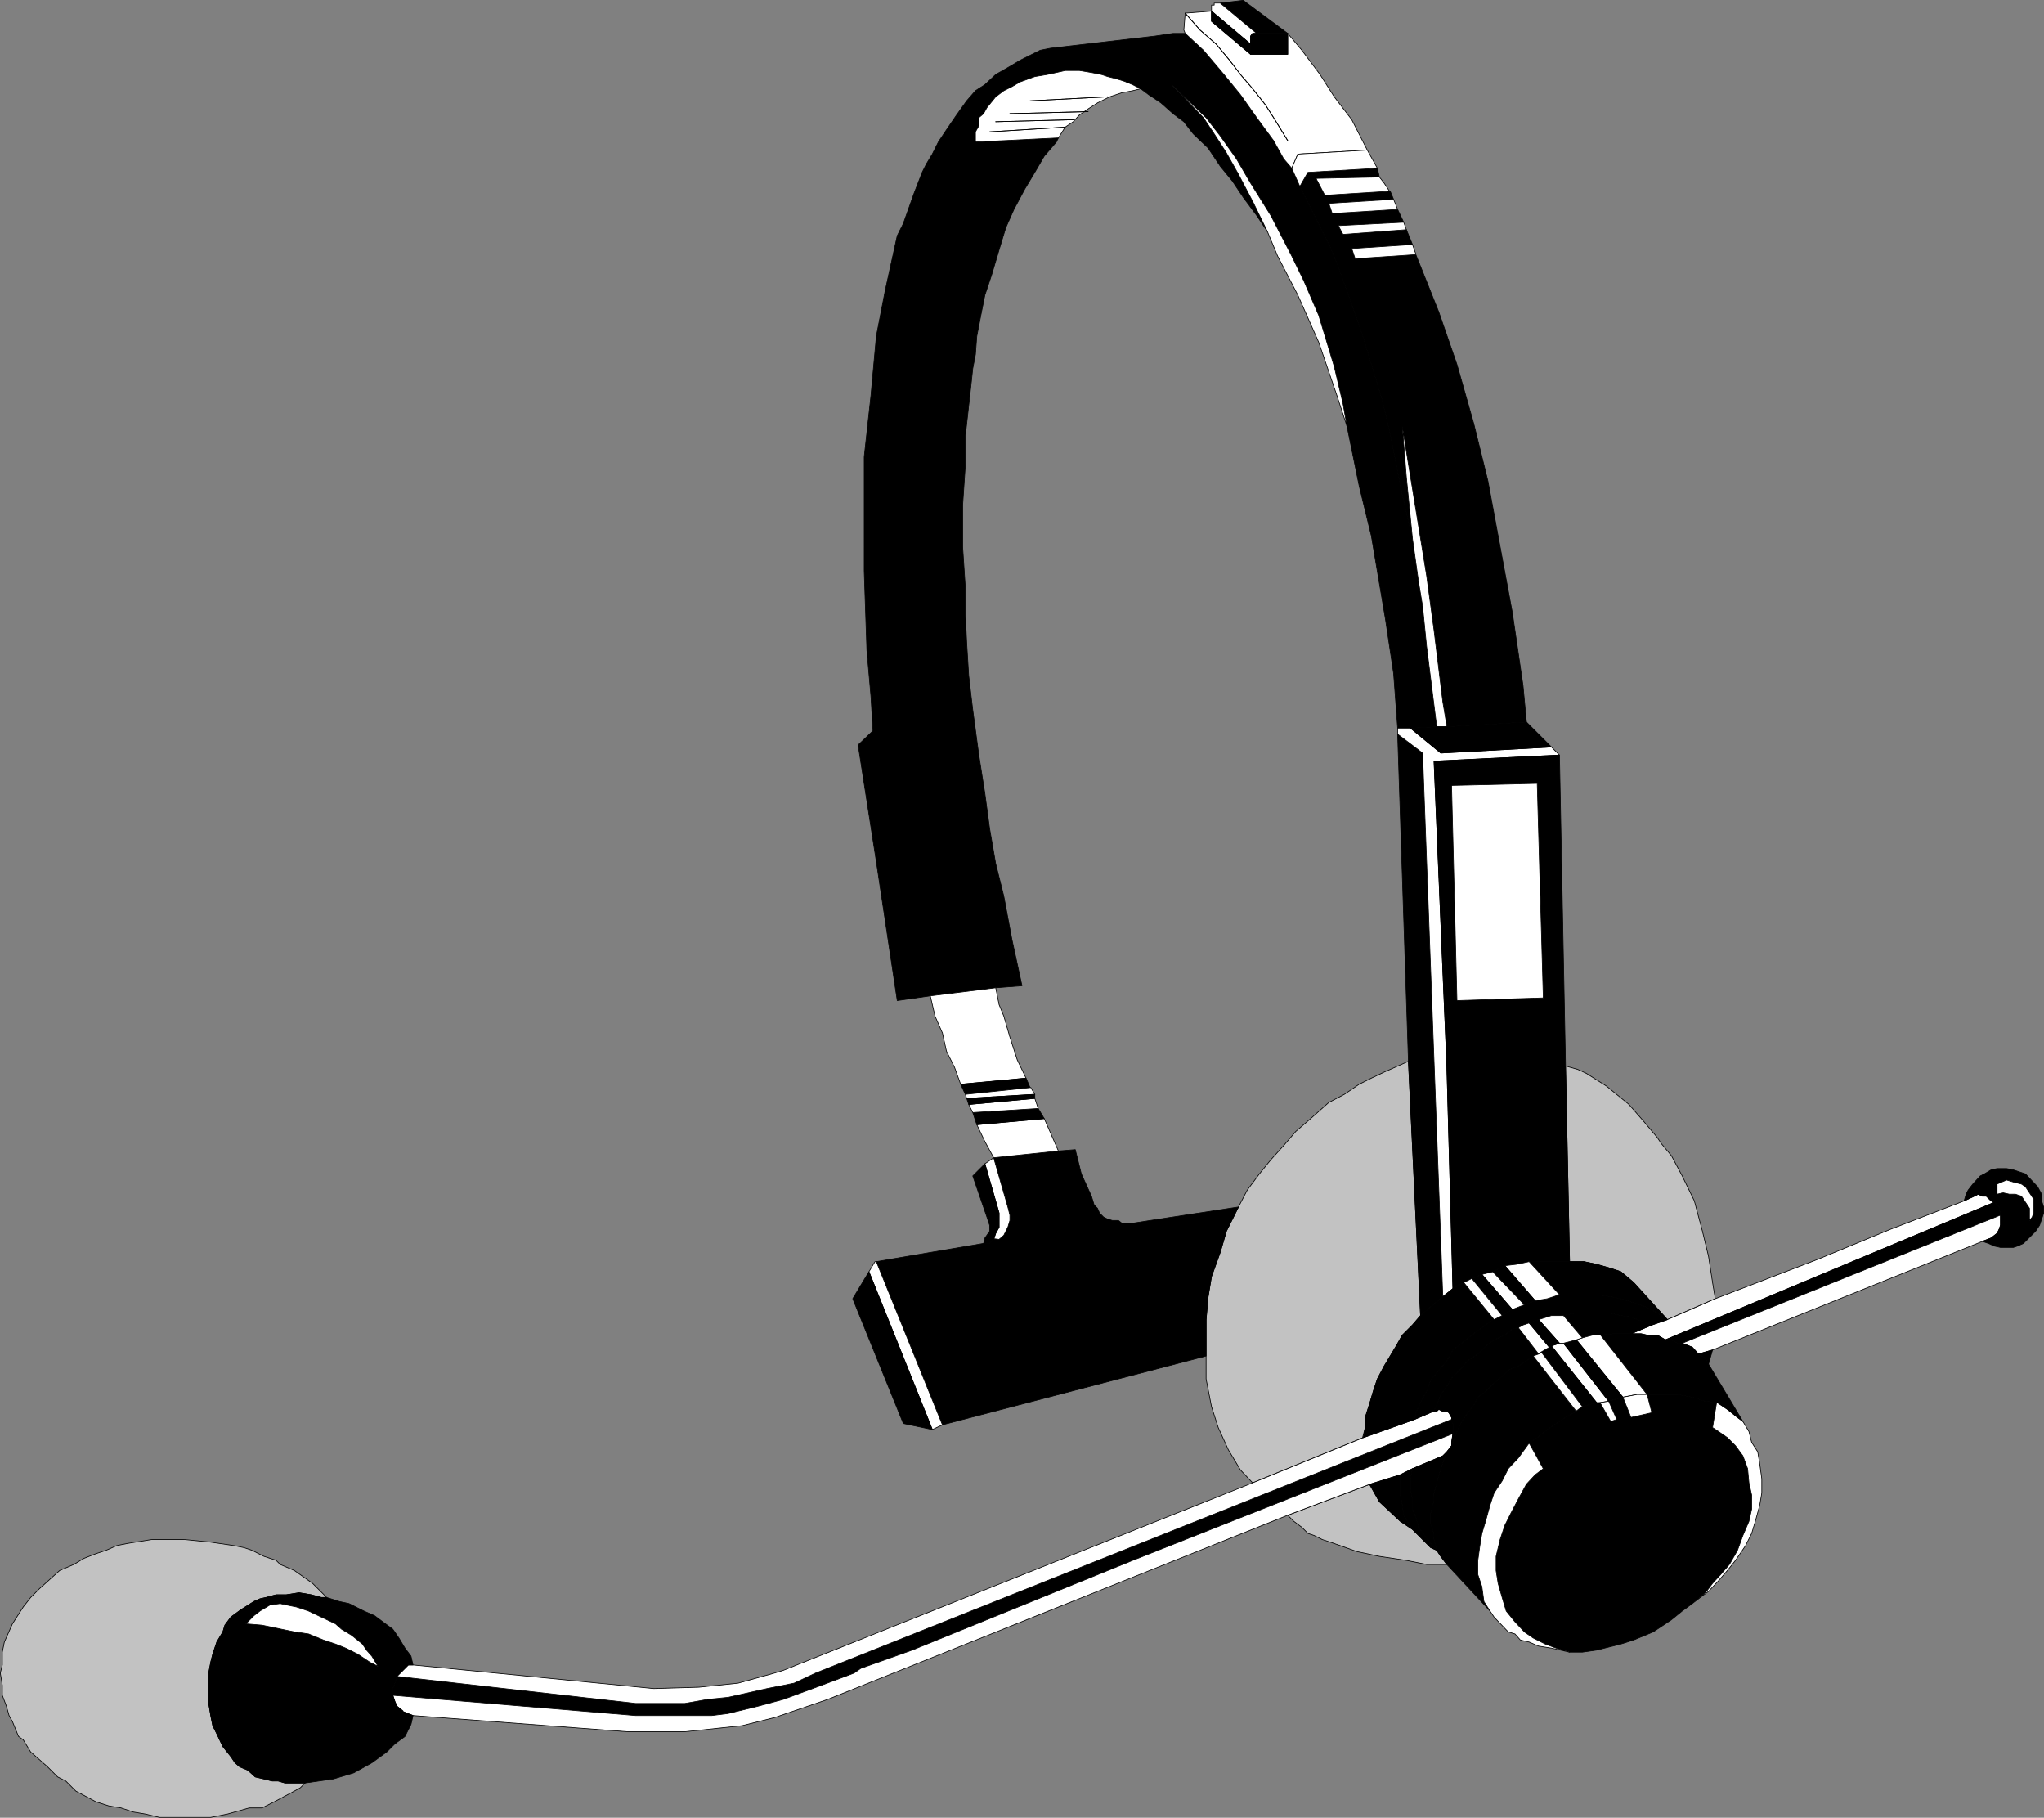 <?xml version="1.0" encoding="UTF-8" standalone="no"?>
<svg
   version="1.0"
   width="129.595mm"
   height="115.218mm"
   id="svg160"
   sodipodi:docname="Headset 1.wmf"
   xmlns:inkscape="http://www.inkscape.org/namespaces/inkscape"
   xmlns:sodipodi="http://sodipodi.sourceforge.net/DTD/sodipodi-0.dtd"
   xmlns="http://www.w3.org/2000/svg"
   xmlns:svg="http://www.w3.org/2000/svg">
  <rect width="100%" height="100%" fill="#808080" stroke="none"/>
  <sodipodi:namedview
     id="namedview160"
     pagecolor="#ffffff"
     bordercolor="#000000"
     borderopacity="0.25"
     inkscape:showpageshadow="2"
     inkscape:pageopacity="0.0"
     inkscape:pagecheckerboard="0"
     inkscape:deskcolor="#d1d1d1"
     inkscape:document-units="mm" />
  <defs
     id="defs1">
    <pattern
       id="WMFhbasepattern"
       patternUnits="userSpaceOnUse"
       width="6"
       height="6"
       x="0"
       y="0" />
  </defs>
  <path
     style="fill:#c2c2c2;fill-opacity:1;fill-rule:evenodd;stroke:none"
     d="m 326.512,344.417 0.646,-2.424 v -2.424 l 1.131,-3.555 0.808,-2.747 0.97,-2.909 1.616,-3.07 1.454,-2.424 1.454,-2.424 1.454,-2.585 2.424,-2.424 1.939,-2.262 -2.909,-60.917 -5.818,2.585 -3.07,1.454 -2.909,1.454 -3.555,2.424 -3.717,1.939 -4.363,3.878 -3.555,3.07 -2.909,3.393 -3.07,3.393 -2.747,3.393 -2.909,3.878 -2.101,4.04 -2.909,5.817 -1.454,5.009 -2.101,5.817 -0.808,4.848 -0.485,5.494 v 14.219 l 1.293,6.625 1.616,5.009 2.424,5.332 2.909,4.848 2.909,3.07 26.502,-10.826 v 0 z"
     id="path1" />
  <path
     style="fill:none;stroke:#000000;stroke-width:0.162px;stroke-linecap:round;stroke-linejoin:round;stroke-miterlimit:4;stroke-dasharray:none;stroke-opacity:1"
     d="m 326.512,344.417 0.646,-2.424 v -2.424 l 1.131,-3.555 0.808,-2.747 0.97,-2.909 1.616,-3.07 1.454,-2.424 1.454,-2.424 1.454,-2.585 2.424,-2.424 1.939,-2.262 -2.909,-60.917 -5.818,2.585 -3.07,1.454 -2.909,1.454 -3.555,2.424 -3.717,1.939 -4.363,3.878 -3.555,3.07 -2.909,3.393 -3.07,3.393 -2.747,3.393 -2.909,3.878 -2.101,4.04 -2.909,5.817 -1.454,5.009 -2.101,5.817 -0.808,4.848 -0.485,5.494 v 14.219 l 1.293,6.625 1.616,5.009 2.424,5.332 2.909,4.848 2.909,3.07 26.502,-10.826 v 0"
     id="path2" />
  <path
     style="fill:#c2c2c2;fill-opacity:1;fill-rule:evenodd;stroke:none"
     d="m 73.124,427.148 h -4.848 l -1.616,-0.485 h -1.454 l -1.939,-0.485 -2.101,-0.485 -1.778,-1.616 -1.939,-0.808 -1.131,-0.97 -0.97,-1.454 -1.939,-2.424 -1.454,-3.07 -0.97,-1.939 -0.485,-2.424 -0.485,-2.909 v -7.271 l 0.485,-2.585 0.485,-1.939 0.97,-2.909 1.454,-2.424 0.485,-1.616 1.454,-1.939 2.424,-1.777 3.07,-1.939 1.454,-0.646 1.454,-0.323 2.424,-0.646 h 2.424 l 3.07,-0.485 2.909,0.485 2.424,0.646 h 1.293 l -3.394,-3.393 -4.363,-3.07 -3.394,-1.454 -0.97,-0.97 -2.909,-0.97 -2.909,-1.454 -1.939,-0.646 -2.424,-0.485 -5.494,-0.808 -6.464,-0.646 h -7.595 l -5.979,0.97 -2.424,0.485 -2.586,1.131 -2.424,0.808 -2.909,1.131 -2.424,1.454 -3.394,1.454 -4.848,4.363 -2.101,2.101 -1.778,2.262 -2.586,4.04 -1.939,4.363 -0.485,2.424 v 3.07 l -0.485,1.939 0.485,2.909 v 2.424 l 0.97,2.585 0.646,2.262 0.808,1.454 1.454,3.555 1.131,0.808 1.778,2.909 4.04,3.555 2.424,2.424 1.939,0.97 2.424,2.424 4.848,2.585 3.07,0.97 2.909,0.485 2.909,0.97 2.909,0.485 3.394,0.808 h 12.282 l 4.04,-0.808 5.171,-1.454 h 3.07 l 2.909,-1.454 4.848,-2.585 1.454,-0.808 z"
     id="path3" />
  <path
     style="fill:none;stroke:#000000;stroke-width:0.162px;stroke-linecap:round;stroke-linejoin:round;stroke-miterlimit:4;stroke-dasharray:none;stroke-opacity:1"
     d="m 73.124,427.148 h -4.848 l -1.616,-0.485 h -1.454 l -1.939,-0.485 -2.101,-0.485 -1.778,-1.616 -1.939,-0.808 -1.131,-0.97 -0.97,-1.454 -1.939,-2.424 -1.454,-3.07 -0.97,-1.939 -0.485,-2.424 -0.485,-2.909 v -7.271 l 0.485,-2.585 0.485,-1.939 0.97,-2.909 1.454,-2.424 0.485,-1.616 1.454,-1.939 2.424,-1.777 3.07,-1.939 1.454,-0.646 1.454,-0.323 2.424,-0.646 h 2.424 l 3.07,-0.485 2.909,0.485 2.424,0.646 h 1.293 l -3.394,-3.393 -4.363,-3.07 -3.394,-1.454 -0.97,-0.97 -2.909,-0.97 -2.909,-1.454 -1.939,-0.646 -2.424,-0.485 -5.494,-0.808 -6.464,-0.646 h -7.595 l -5.979,0.97 -2.424,0.485 -2.586,1.131 -2.424,0.808 -2.909,1.131 -2.424,1.454 -3.394,1.454 -4.848,4.363 -2.101,2.101 -1.778,2.262 -2.586,4.04 -1.939,4.363 -0.485,2.424 v 3.07 l -0.485,1.939 0.485,2.909 v 2.424 l 0.97,2.585 0.646,2.262 0.808,1.454 1.454,3.555 1.131,0.808 1.778,2.909 4.04,3.555 2.424,2.424 1.939,0.97 2.424,2.424 4.848,2.585 3.07,0.97 2.909,0.485 2.909,0.97 2.909,0.485 3.394,0.808 h 12.282 l 4.04,-0.808 5.171,-1.454 h 3.07 l 2.909,-1.454 4.848,-2.585 1.454,-0.808 1.131,-1.131 v 0"
     id="path4" />
  <path
     style="fill:#c2c2c2;fill-opacity:1;fill-rule:evenodd;stroke:none"
     d="m 399.556,316.139 11.474,-5.009 -0.646,-3.878 -0.97,-6.302 -1.454,-5.979 -1.939,-7.271 -2.909,-5.979 -2.586,-4.848 -2.424,-2.909 -0.97,-1.454 -3.394,-4.04 -3.394,-3.878 -5.333,-4.363 -4.848,-3.07 -2.101,-0.97 -2.909,-0.808 0.97,46.859 h 3.394 l 3.07,0.646 3.394,0.97 2.424,0.808 3.07,2.585 z"
     id="path5" />
  <path
     style="fill:none;stroke:#000000;stroke-width:0.162px;stroke-linecap:round;stroke-linejoin:round;stroke-miterlimit:4;stroke-dasharray:none;stroke-opacity:1"
     d="m 399.556,316.139 11.474,-5.009 -0.646,-3.878 -0.97,-6.302 -1.454,-5.979 -1.939,-7.271 -2.909,-5.979 -2.586,-4.848 -2.424,-2.909 -0.97,-1.454 -3.394,-4.04 -3.394,-3.878 -5.333,-4.363 -4.848,-3.07 -2.101,-0.97 -2.909,-0.808 0.97,46.859 h 3.394 l 3.07,0.646 3.394,0.97 2.424,0.808 3.07,2.585 8.08,8.887 v 0"
     id="path6" />
  <path
     style="fill:#c2c2c2;fill-opacity:1;fill-rule:evenodd;stroke:none"
     d="m 344.288,371.401 -1.454,-0.646 -4.363,-4.363 -2.909,-1.939 -5.01,-4.686 -1.454,-2.585 -0.808,-1.616 -19.715,7.433 1.454,1.454 1.939,1.454 1.454,1.454 1.454,0.485 1.939,0.97 2.909,0.97 5.494,1.939 5.333,1.131 6.464,0.97 4.848,0.97 h 4.848 l -1.454,-1.939 z"
     id="path7" />
  <path
     style="fill:none;stroke:#000000;stroke-width:0.162px;stroke-linecap:round;stroke-linejoin:round;stroke-miterlimit:4;stroke-dasharray:none;stroke-opacity:1"
     d="m 344.288,371.401 -1.454,-0.646 -4.363,-4.363 -2.909,-1.939 -5.01,-4.686 -1.454,-2.585 -0.808,-1.616 -19.715,7.433 1.454,1.454 1.939,1.454 1.454,1.454 1.454,0.485 1.939,0.97 2.909,0.97 5.494,1.939 5.333,1.131 6.464,0.97 4.848,0.97 h 4.848 l -1.454,-1.939 -0.97,-1.454 v 0"
     id="path8" />
  <path
     style="fill:#000000;fill-opacity:1;fill-rule:evenodd;stroke:none"
     d="m 347.844,340.054 -152.389,60.756 -5.171,2.424 -6.464,1.293 -9.373,2.101 -4.848,0.485 -5.494,0.97 h -11.797 l -57.206,-6.463 -0.485,1.616 -0.485,1.293 v 1.616 l 58.176,4.848 h 18.261 l 3.878,-0.485 7.272,-1.777 5.979,-1.616 9.211,-3.393 7.757,-2.909 1.616,-1.131 12.282,-4.363 52.843,-21.491 76.76,-30.378 v -2.424 l -0.323,-0.485 z"
     id="path9" />
  <path
     style="fill:none;stroke:#000000;stroke-width:0.162px;stroke-linecap:round;stroke-linejoin:round;stroke-miterlimit:4;stroke-dasharray:none;stroke-opacity:1"
     d="m 347.844,340.054 -152.389,60.756 -5.171,2.424 -6.464,1.293 -9.373,2.101 -4.848,0.485 -5.494,0.97 h -11.797 l -57.206,-6.463 -0.485,1.616 -0.485,1.293 v 1.616 l 58.176,4.848 h 18.261 l 3.878,-0.485 7.272,-1.777 5.979,-1.616 9.211,-3.393 7.757,-2.909 1.616,-1.131 12.282,-4.363 52.843,-21.491 76.76,-30.378 v -2.424 l -0.323,-0.485 v -0.485 0"
     id="path10" />
  <path
     style="fill:#ffffff;fill-opacity:1;fill-rule:evenodd;stroke:none"
     d="m 346.712,347.81 1.131,-1.454 v -0.808 l 0.323,-2.101 -76.76,30.378 -52.843,21.491 -12.282,4.363 -1.616,1.131 -7.757,2.909 -9.211,3.393 -5.979,1.616 -7.272,1.777 -3.878,0.485 h -18.261 l -58.176,-4.848 0.485,1.454 0.485,1.131 1.454,1.293 1.131,0.485 1.293,0.485 51.389,3.878 h 13.736 l 9.211,-0.97 4.525,-0.485 7.757,-1.939 12.766,-4.363 110.211,-44.112 19.715,-7.433 7.272,-2.262 2.909,-1.454 7.272,-3.07 z"
     id="path11" />
  <path
     style="fill:none;stroke:#000000;stroke-width:0.162px;stroke-linecap:round;stroke-linejoin:round;stroke-miterlimit:4;stroke-dasharray:none;stroke-opacity:1"
     d="m 346.712,347.81 1.131,-1.454 v -0.808 l 0.323,-2.101 -76.76,30.378 -52.843,21.491 -12.282,4.363 -1.616,1.131 -7.757,2.909 -9.211,3.393 -5.979,1.616 -7.272,1.777 -3.878,0.485 h -18.261 l -58.176,-4.848 0.485,1.454 0.485,1.131 1.454,1.293 1.131,0.485 1.293,0.485 51.389,3.878 h 13.736 l 9.211,-0.97 4.525,-0.485 7.757,-1.939 12.766,-4.363 110.211,-44.112 19.715,-7.433 7.272,-2.262 2.909,-1.454 7.272,-3.07 0.97,-0.97 v 0"
     id="path12" />
  <path
     style="fill:#ffffff;fill-opacity:1;fill-rule:evenodd;stroke:none"
     d="m 347.844,340.054 v -0.485 l -0.646,-1.131 -0.485,-0.323 h -0.97 l -0.97,-0.485 -0.485,0.485 h -0.808 l -4.525,1.939 -12.282,4.363 -26.502,10.826 -112.473,44.92 -2.101,0.646 -8.726,2.424 -9.373,0.97 -10.827,0.323 -57.691,-5.655 h -1.131 l -2.747,2.747 57.206,6.463 h 11.797 l 5.494,-0.97 4.848,-0.485 9.373,-2.101 6.464,-1.293 5.171,-2.424 z"
     id="path13" />
  <path
     style="fill:none;stroke:#000000;stroke-width:0.162px;stroke-linecap:round;stroke-linejoin:round;stroke-miterlimit:4;stroke-dasharray:none;stroke-opacity:1"
     d="m 347.844,340.054 v -0.485 l -0.646,-1.131 -0.485,-0.323 h -0.97 l -0.97,-0.485 -0.485,0.485 h -0.808 l -4.525,1.939 -12.282,4.363 -26.502,10.826 -112.473,44.92 -2.101,0.646 -8.726,2.424 -9.373,0.97 -10.827,0.323 -57.691,-5.655 h -1.131 l -2.747,2.747 57.206,6.463 h 11.797 l 5.494,-0.97 4.848,-0.485 9.373,-2.101 6.464,-1.293 5.171,-2.424 152.389,-60.756 v 0"
     id="path14" />
  <path
     style="fill:#000000;fill-opacity:1;fill-rule:evenodd;stroke:none"
     d="m 344.288,173.945 -2.424,-19.067 -0.97,-9.695 -0.97,-5.817 -1.454,-10.341 -2.424,-10.341 -2.909,-14.704 -1.939,-8.241 -4.525,-14.866 -0.97,-2.909 -5.01,-14.058 -1.778,-4.363 -7.434,-14.866 -1.939,-4.363 -1.939,-2.262 -2.424,-4.363 -4.04,-5.494 -3.878,-5.494 -4.363,-5.332 -4.525,-5.332 -4.363,-4.04 h -2.909 l -4.363,0.646 -25.048,2.909 -2.424,0.485 -1.939,0.97 -2.909,1.454 -2.424,1.454 -3.394,1.939 -2.586,2.424 -2.262,1.454 -2.101,2.424 -2.424,3.393 -2.424,3.555 -1.939,2.909 -1.454,2.909 -1.454,2.424 -0.97,1.939 -1.939,5.009 -2.586,7.271 -1.454,2.909 -2.909,13.25 -2.101,10.826 -1.293,14.219 -1.616,14.704 V 136.781 l 0.646,19.067 0.97,10.988 0.485,8.241 -3.555,3.393 4.363,27.954 5.01,33.286 7.918,-1.131 15.675,-1.939 6.302,-0.485 -2.424,-11.149 -1.939,-10.341 -1.939,-7.756 -1.454,-8.402 -1.131,-8.402 -1.454,-9.21 -1.454,-10.826 -0.97,-8.241 -0.485,-7.918 -0.323,-6.787 v -6.302 l -0.646,-9.857 v -9.857 l 0.646,-9.695 v -6.948 l 0.808,-7.271 0.646,-5.817 0.323,-3.07 0.646,-3.393 0.323,-4.363 0.97,-5.009 0.97,-4.848 1.616,-4.848 1.778,-5.979 1.616,-5.332 1.939,-4.363 2.586,-4.848 2.424,-4.04 2.262,-3.878 2.909,-3.393 0.485,-0.97 -19.877,0.97 V 31.59 l 0.808,-1.454 v -1.939 l 1.131,-0.97 0.808,-1.454 2.101,-2.585 1.939,-1.454 1.939,-0.97 1.939,-1.131 3.555,-1.293 2.909,-0.485 2.262,-0.485 2.101,-0.485 h 3.394 l 2.909,0.485 2.424,0.485 1.454,0.485 1.939,0.485 2.101,0.646 1.939,0.808 1.939,0.97 1.939,1.454 2.909,1.939 2.909,2.585 2.586,1.939 2.262,2.909 3.555,3.393 2.909,4.363 2.909,3.555 2.586,3.878 3.232,4.363 2.586,3.878 -3.555,-7.271 -3.394,-6.463 -2.909,-5.171 -2.909,-4.524 -2.586,-3.878 -7.595,-7.918 8.242,7.918 3.394,4.363 3.878,5.494 3.394,5.817 4.848,7.756 5.01,9.695 2.909,5.979 3.555,8.241 3.717,12.28 2.101,8.887 0.97,5.494 2.909,14.219 2.909,11.957 3.394,20.036 1.939,12.927 0.97,13.088 h 3.07 l 6.302,-0.323 v 0 z"
     id="path15" />
  <path
     style="fill:none;stroke:#000000;stroke-width:0.162px;stroke-linecap:round;stroke-linejoin:round;stroke-miterlimit:4;stroke-dasharray:none;stroke-opacity:1"
     d="m 344.288,173.945 -2.424,-19.067 -0.97,-9.695 -0.97,-5.817 -1.454,-10.341 -2.424,-10.341 -2.909,-14.704 -1.939,-8.241 -4.525,-14.866 -0.97,-2.909 -5.01,-14.058 -1.778,-4.363 -7.434,-14.866 -1.939,-4.363 -1.939,-2.262 -2.424,-4.363 -4.04,-5.494 -3.878,-5.494 -4.363,-5.332 -4.525,-5.332 -4.363,-4.04 h -2.909 l -4.363,0.646 -25.048,2.909 -2.424,0.485 -1.939,0.97 -2.909,1.454 -2.424,1.454 -3.394,1.939 -2.586,2.424 -2.262,1.454 -2.101,2.424 -2.424,3.393 -2.424,3.555 -1.939,2.909 -1.454,2.909 -1.454,2.424 -0.97,1.939 -1.939,5.009 -2.586,7.271 -1.454,2.909 -2.909,13.25 -2.101,10.826 -1.293,14.219 -1.616,14.704 V 136.781 l 0.646,19.067 0.97,10.988 0.485,8.241 -3.555,3.393 4.363,27.954 5.01,33.286 7.918,-1.131 15.675,-1.939 6.302,-0.485 -2.424,-11.149 -1.939,-10.341 -1.939,-7.756 -1.454,-8.402 -1.131,-8.402 -1.454,-9.21 -1.454,-10.826 -0.97,-8.241 -0.485,-7.918 -0.323,-6.787 v -6.302 l -0.646,-9.857 v -9.857 l 0.646,-9.695 v -6.948 l 0.808,-7.271 0.646,-5.817 0.323,-3.07 0.646,-3.393 0.323,-4.363 0.97,-5.009 0.97,-4.848 1.616,-4.848 1.778,-5.979 1.616,-5.332 1.939,-4.363 2.586,-4.848 2.424,-4.04 2.262,-3.878 2.909,-3.393 0.485,-0.97 -19.877,0.97 V 31.59 l 0.808,-1.454 v -1.939 l 1.131,-0.97 0.808,-1.454 2.101,-2.585 1.939,-1.454 1.939,-0.97 1.939,-1.131 3.555,-1.293 2.909,-0.485 2.262,-0.485 2.101,-0.485 h 3.394 l 2.909,0.485 2.424,0.485 1.454,0.485 1.939,0.485 2.101,0.646 1.939,0.808 1.939,0.97 1.939,1.454 2.909,1.939 2.909,2.585 2.586,1.939 2.262,2.909 3.555,3.393 2.909,4.363 2.909,3.555 2.586,3.878 3.232,4.363 2.586,3.878 -3.555,-7.271 -3.394,-6.463 -2.909,-5.171 -2.909,-4.524 -2.586,-3.878 -7.595,-7.918 8.242,7.918 3.394,4.363 3.878,5.494 3.394,5.817 4.848,7.756 5.01,9.695 2.909,5.979 3.555,8.241 3.717,12.28 2.101,8.887 0.97,5.494 2.909,14.219 2.909,11.957 3.394,20.036 1.939,12.927 0.97,13.088 h 3.07 l 6.302,-0.323 v 0"
     id="path16" />
  <path
     style="fill:#000000;fill-opacity:1;fill-rule:evenodd;stroke:none"
     d="m 337.501,254.253 2.909,60.917 2.424,-2.101 2.909,-2.424 -4.848,-130.237 -5.979,-4.524 z"
     id="path17" />
  <path
     style="fill:none;stroke:#000000;stroke-width:0.162px;stroke-linecap:round;stroke-linejoin:round;stroke-miterlimit:4;stroke-dasharray:none;stroke-opacity:1"
     d="m 337.501,254.253 2.909,60.917 2.424,-2.101 2.909,-2.424 -4.848,-130.237 -5.979,-4.524 2.586,78.368 v 0"
     id="path18" />
  <path
     style="fill:#ffffff;fill-opacity:1;fill-rule:evenodd;stroke:none"
     d="m 348.167,308.707 -1.454,-53.323 -3.07,-73.036 30.058,-1.454 -1.939,-1.939 -26.502,1.454 -7.272,-5.979 h -3.07 v 1.454 l 5.979,4.524 4.848,130.237 z"
     id="path19" />
  <path
     style="fill:none;stroke:#000000;stroke-width:0.162px;stroke-linecap:round;stroke-linejoin:round;stroke-miterlimit:4;stroke-dasharray:none;stroke-opacity:1"
     d="m 348.167,308.707 -1.454,-53.323 -3.07,-73.036 30.058,-1.454 -1.939,-1.939 -26.502,1.454 -7.272,-5.979 h -3.07 v 1.454 l 5.979,4.524 4.848,130.237 2.424,-1.939 v 0"
     id="path20" />
  <path
     style="fill:#000000;fill-opacity:1;fill-rule:evenodd;stroke:none"
     d="m 365.781,172.976 -0.808,-8.726 -2.586,-17.613 -3.394,-18.259 -2.424,-13.088 -3.394,-13.735 -4.04,-14.219 -4.363,-12.604 -5.494,-13.735 -14.544,0.97 -0.808,-2.424 14.544,-0.97 -1.454,-3.555 -15.19,1.131 -1.131,-2.101 15.675,-0.808 -1.454,-3.07 -15.675,0.97 -0.808,-2.424 15.514,-0.97 -0.808,-1.939 -15.675,0.97 -2.101,-4.04 15.19,-0.323 -0.485,-2.101 -16.645,0.97 -1.939,3.393 7.434,14.866 1.778,4.363 5.01,14.058 0.97,2.909 4.525,14.866 1.939,8.241 2.909,14.704 2.424,10.341 -1.454,-14.704 -0.97,-12.119 5.818,35.71 1.778,13.088 2.101,17.128 0.97,5.979 19.069,-1.131 z"
     id="path21" />
  <path
     style="fill:none;stroke:#000000;stroke-width:0.162px;stroke-linecap:round;stroke-linejoin:round;stroke-miterlimit:4;stroke-dasharray:none;stroke-opacity:1"
     d="m 365.781,172.976 -0.808,-8.726 -2.586,-17.613 -3.394,-18.259 -2.424,-13.088 -3.394,-13.735 -4.04,-14.219 -4.363,-12.604 -5.494,-13.735 -14.544,0.97 -0.808,-2.424 14.544,-0.97 -1.454,-3.555 -15.19,1.131 -1.131,-2.101 15.675,-0.808 -1.454,-3.07 -15.675,0.97 -0.808,-2.424 15.514,-0.97 -0.808,-1.939 -15.675,0.97 -2.101,-4.04 15.19,-0.323 -0.485,-2.101 -16.645,0.97 -1.939,3.393 7.434,14.866 1.778,4.363 5.01,14.058 0.97,2.909 4.525,14.866 1.939,8.241 2.909,14.704 2.424,10.341 -1.454,-14.704 -0.97,-12.119 5.818,35.71 1.778,13.088 2.101,17.128 0.97,5.979 19.069,-1.131 v 0"
     id="path22" />
  <path
     style="fill:#000000;fill-opacity:1;fill-rule:evenodd;stroke:none"
     d="m 376.124,302.243 -0.97,-46.859 -1.454,-74.49 -30.058,1.454 4.202,5.817 20.523,-0.485 1.454,51.384 -20.685,0.646 -1.293,-51.545 -4.202,-5.817 3.07,73.036 1.454,53.323 2.586,-1.454 1.939,-0.97 2.424,-0.97 2.586,-0.646 2.909,-1.454 2.747,-0.323 3.07,-0.646 h 9.696 z"
     id="path23" />
  <path
     style="fill:none;stroke:#000000;stroke-width:0.162px;stroke-linecap:round;stroke-linejoin:round;stroke-miterlimit:4;stroke-dasharray:none;stroke-opacity:1"
     d="m 376.124,302.243 -0.97,-46.859 -1.454,-74.49 -30.058,1.454 4.202,5.817 20.523,-0.485 1.454,51.384 -20.685,0.646 -1.293,-51.545 -4.202,-5.817 3.07,73.036 1.454,53.323 2.586,-1.454 1.939,-0.97 2.424,-0.97 2.586,-0.646 2.909,-1.454 2.747,-0.323 3.07,-0.646 h 9.696 v 0"
     id="path24" />
  <path
     style="fill:#ffffff;fill-opacity:1;fill-rule:evenodd;stroke:none"
     d="m 399.071,320.987 78.861,-32.963 -0.808,-0.323 -1.131,-1.131 h -0.97 l -0.97,-0.485 -0.97,0.485 -2.424,1.131 -17.614,6.787 -17.614,7.271 -24.402,9.372 -11.474,5.009 -3.717,1.293 -5.01,2.101 h 2.424 l 1.454,0.323 h 2.424 z"
     id="path25" />
  <path
     style="fill:none;stroke:#000000;stroke-width:0.162px;stroke-linecap:round;stroke-linejoin:round;stroke-miterlimit:4;stroke-dasharray:none;stroke-opacity:1"
     d="m 399.071,320.987 78.861,-32.963 -0.808,-0.323 -1.131,-1.131 h -0.97 l -0.97,-0.485 -0.97,0.485 -2.424,1.131 -17.614,6.787 -17.614,7.271 -24.402,9.372 -11.474,5.009 -3.717,1.293 -5.01,2.101 h 2.424 l 1.454,0.323 h 2.424 l 1.939,1.131 v 0"
     id="path26" />
  <path
     style="fill:#000000;fill-opacity:1;fill-rule:evenodd;stroke:none"
     d="m 289.021,324.865 v -8.726 l 0.485,-5.494 0.808,-4.848 2.101,-5.817 1.454,-5.009 2.909,-5.817 -25.371,3.878 h -2.586 l -0.808,-0.646 h -1.454 l -1.131,-0.323 -0.97,-0.485 -0.97,-0.97 -0.485,-1.131 -0.808,-0.808 -0.646,-2.101 -2.424,-5.332 -1.454,-5.817 -4.04,0.323 -15.514,1.616 3.394,11.796 0.485,1.939 v 1.293 l -0.485,1.616 -0.485,0.97 -0.485,0.97 -1.131,0.97 h -1.293 l -0.97,0.97 h -1.454 l -25.694,4.363 15.837,39.103 63.186,-16.482 z"
     id="path27" />
  <path
     style="fill:none;stroke:#000000;stroke-width:0.162px;stroke-linecap:round;stroke-linejoin:round;stroke-miterlimit:4;stroke-dasharray:none;stroke-opacity:1"
     d="m 289.021,324.865 v -8.726 l 0.485,-5.494 0.808,-4.848 2.101,-5.817 1.454,-5.009 2.909,-5.817 -25.371,3.878 h -2.586 l -0.808,-0.646 h -1.454 l -1.131,-0.323 -0.97,-0.485 -0.97,-0.97 -0.485,-1.131 -0.808,-0.808 -0.646,-2.101 -2.424,-5.332 -1.454,-5.817 -4.04,0.323 -15.514,1.616 3.394,11.796 0.485,1.939 v 1.293 l -0.485,1.616 -0.485,0.97 -0.485,0.97 -1.131,0.97 h -1.293 l -0.97,0.97 h -1.454 l -25.694,4.363 15.837,39.103 63.186,-16.482 v 0"
     id="path28" />
  <path
     style="fill:#000000;fill-opacity:1;fill-rule:evenodd;stroke:none"
     d="m 403.111,321.795 76.275,-30.701 -0.323,-1.939 -1.131,-1.131 -78.861,32.963 h 1.454 l 1.454,0.808 z"
     id="path29" />
  <path
     style="fill:none;stroke:#000000;stroke-width:0.162px;stroke-linecap:round;stroke-linejoin:round;stroke-miterlimit:4;stroke-dasharray:none;stroke-opacity:1"
     d="m 403.111,321.795 76.275,-30.701 -0.323,-1.939 -1.131,-1.131 -78.861,32.963 h 1.454 l 1.454,0.808 h 1.131 v 0"
     id="path30" />
  <path
     style="fill:#ffffff;fill-opacity:1;fill-rule:evenodd;stroke:none"
     d="m 322.796,102.202 -0.97,-5.494 -2.101,-8.887 -3.717,-12.28 -3.555,-8.241 -2.909,-5.979 -5.01,-9.695 -4.848,-7.756 -3.394,-5.817 -3.878,-5.494 -3.394,-4.363 -8.242,-7.918 7.595,7.918 2.586,3.878 2.909,4.524 2.909,5.171 3.394,6.463 3.555,7.271 2.424,5.817 4.848,9.372 5.01,11.311 4.363,12.765 z"
     id="path31" />
  <path
     style="fill:none;stroke:#000000;stroke-width:0.162px;stroke-linecap:round;stroke-linejoin:round;stroke-miterlimit:4;stroke-dasharray:none;stroke-opacity:1"
     d="m 322.796,102.202 -0.97,-5.494 -2.101,-8.887 -3.717,-12.28 -3.555,-8.241 -2.909,-5.979 -5.01,-9.695 -4.848,-7.756 -3.394,-5.817 -3.878,-5.494 -3.394,-4.363 -8.242,-7.918 7.595,7.918 2.586,3.878 2.909,4.524 2.909,5.171 3.394,6.463 3.555,7.271 2.424,5.817 4.848,9.372 5.01,11.311 4.363,12.765 2.424,7.433 v 0"
     id="path32" />
  <path
     style="fill:#ffffff;fill-opacity:1;fill-rule:evenodd;stroke:none"
     d="m 475.023,297.396 2.101,-0.808 1.454,-1.131 0.485,-0.97 0.323,-0.97 v -2.424 l -76.275,30.701 2.424,0.97 1.454,1.616 3.394,-0.97 64.64,-26.015 z"
     id="path33" />
  <path
     style="fill:none;stroke:#000000;stroke-width:0.162px;stroke-linecap:round;stroke-linejoin:round;stroke-miterlimit:4;stroke-dasharray:none;stroke-opacity:1"
     d="m 475.023,297.396 2.101,-0.808 1.454,-1.131 0.485,-0.97 0.323,-0.97 v -2.424 l -76.275,30.701 2.424,0.97 1.454,1.616 3.394,-0.97 64.64,-26.015 v 0"
     id="path34" />
  <path
     style="fill:#ffffff;fill-opacity:1;fill-rule:evenodd;stroke:none"
     d="m 346.712,173.945 -0.97,-5.817 -2.101,-17.128 -1.778,-13.088 -5.818,-35.71 0.97,12.119 1.454,14.704 1.454,10.341 0.97,5.817 0.97,9.695 2.424,19.229 h 2.424 v 0 z"
     id="path35" />
  <path
     style="fill:none;stroke:#000000;stroke-width:0.162px;stroke-linecap:round;stroke-linejoin:round;stroke-miterlimit:4;stroke-dasharray:none;stroke-opacity:1"
     d="m 346.712,173.945 -0.97,-5.817 -2.101,-17.128 -1.778,-13.088 -5.818,-35.71 0.97,12.119 1.454,14.704 1.454,10.341 0.97,5.817 0.97,9.695 2.424,19.229 h 2.424 v 0"
     id="path36" />
  <path
     style="fill:#000000;fill-opacity:1;fill-rule:evenodd;stroke:none"
     d="m 383.396,336.014 h -0.808 l -3.394,0.97 -1.454,1.131 -2.586,1.454 -1.454,0.97 -2.909,1.939 -2.424,1.939 -1.939,1.293 1.454,2.585 1.939,3.555 -1.939,1.454 -2.101,2.262 -1.939,3.555 -1.778,3.393 -1.454,2.909 -1.131,3.393 -0.97,4.04 v 3.393 l 0.485,3.07 0.97,3.393 0.97,3.232 2.101,2.585 2.262,2.424 2.101,1.454 2.909,1.454 2.586,0.97 3.232,0.97 h 3.07 l 3.394,-0.485 5.818,-1.454 3.07,-0.97 4.686,-1.939 4.363,-2.909 2.586,-2.101 2.424,-1.777 1.454,-1.131 1.939,-1.777 1.454,-1.939 1.939,-2.101 2.101,-2.424 1.939,-3.393 1.293,-3.555 1.454,-3.393 0.646,-2.909 v -3.393 l -0.646,-2.909 -0.323,-3.393 -1.131,-3.07 -1.778,-2.424 -1.939,-1.939 -2.101,-1.454 -1.454,-0.97 1.131,-5.979 -2.909,-0.323 -3.07,-0.97 -3.555,-0.646 h -7.272 l 1.131,4.363 -5.01,1.131 -1.939,-4.848 -3.394,0.97 1.939,4.363 -1.454,0.485 -2.424,-4.524 v 0 z"
     id="path37" />
  <path
     style="fill:none;stroke:#000000;stroke-width:0.162px;stroke-linecap:round;stroke-linejoin:round;stroke-miterlimit:4;stroke-dasharray:none;stroke-opacity:1"
     d="m 383.396,336.014 h -0.808 l -3.394,0.97 -1.454,1.131 -2.586,1.454 -1.454,0.97 -2.909,1.939 -2.424,1.939 -1.939,1.293 1.454,2.585 1.939,3.555 -1.939,1.454 -2.101,2.262 -1.939,3.555 -1.778,3.393 -1.454,2.909 -1.131,3.393 -0.97,4.04 v 3.393 l 0.485,3.07 0.97,3.393 0.97,3.232 2.101,2.585 2.262,2.424 2.101,1.454 2.909,1.454 2.586,0.97 3.232,0.97 h 3.07 l 3.394,-0.485 5.818,-1.454 3.07,-0.97 4.686,-1.939 4.363,-2.909 2.586,-2.101 2.424,-1.777 1.454,-1.131 1.939,-1.777 1.454,-1.939 1.939,-2.101 2.101,-2.424 1.939,-3.393 1.293,-3.555 1.454,-3.393 0.646,-2.909 v -3.393 l -0.646,-2.909 -0.323,-3.393 -1.131,-3.07 -1.778,-2.424 -1.939,-1.939 -2.101,-1.454 -1.454,-0.97 1.131,-5.979 -2.909,-0.323 -3.07,-0.97 -3.555,-0.646 h -7.272 l 1.131,4.363 -5.01,1.131 -1.939,-4.848 -3.394,0.97 1.939,4.363 -1.454,0.485 -2.424,-4.524 v 0"
     id="path38" />
  <path
     style="fill:#000000;fill-opacity:1;fill-rule:evenodd;stroke:none"
     d="m 377.578,338.115 -10.181,-13.25 -1.616,1.131 -1.939,1.293 -2.424,0.97 -1.454,1.454 -2.262,1.939 -1.616,1.616 -1.939,1.454 -0.97,1.939 -1.454,1.777 -1.454,2.101 -1.131,2.424 -1.293,3.393 -1.131,1.454 -1.454,4.04 -0.97,3.393 -0.646,2.424 -0.162,2.424 -0.646,2.424 v 2.424 l 0.646,2.101 0.162,1.777 0.646,2.585 0.97,1.454 1.454,1.939 10.342,11.149 -1.454,-2.262 -0.485,-3.555 -0.97,-2.909 v -3.393 l 0.485,-3.555 0.485,-2.909 0.97,-3.232 0.97,-3.555 0.97,-2.909 1.939,-2.909 1.454,-2.909 2.424,-2.585 2.586,-3.555 1.939,-1.293 2.424,-1.939 2.909,-1.939 1.454,-0.97 2.586,-1.454 v 0 z"
     id="path39" />
  <path
     style="fill:none;stroke:#000000;stroke-width:0.162px;stroke-linecap:round;stroke-linejoin:round;stroke-miterlimit:4;stroke-dasharray:none;stroke-opacity:1"
     d="m 377.578,338.115 -10.181,-13.25 -1.616,1.131 -1.939,1.293 -2.424,0.97 -1.454,1.454 -2.262,1.939 -1.616,1.616 -1.939,1.454 -0.97,1.939 -1.454,1.777 -1.454,2.101 -1.131,2.424 -1.293,3.393 -1.131,1.454 -1.454,4.04 -0.97,3.393 -0.646,2.424 -0.162,2.424 -0.646,2.424 v 2.424 l 0.646,2.101 0.162,1.777 0.646,2.585 0.97,1.454 1.454,1.939 10.342,11.149 -1.454,-2.262 -0.485,-3.555 -0.97,-2.909 v -3.393 l 0.485,-3.555 0.485,-2.909 0.97,-3.232 0.97,-3.555 0.97,-2.909 1.939,-2.909 1.454,-2.909 2.424,-2.585 2.586,-3.555 1.939,-1.293 2.424,-1.939 2.909,-1.939 1.454,-0.97 2.586,-1.454 v 0"
     id="path40" />
  <path
     style="fill:#000000;fill-opacity:1;fill-rule:evenodd;stroke:none"
     d="m 368.69,316.139 3.07,-0.97 h 2.909 l 3.07,-0.646 h 7.757 l 2.909,0.646 2.424,0.323 2.424,0.97 2.586,0.97 3.717,-1.293 -2.424,-1.616 -2.747,-1.454 -2.909,-0.97 -3.07,-0.97 -2.424,-0.485 -3.394,-0.485 h -8.888 l -2.909,0.97 -2.909,0.485 -2.586,0.97 -2.909,1.131 -2.424,1.454 -1.939,0.97 h -0.323 l -2.586,1.939 -2.424,1.777 -2.424,1.939 -2.101,1.616 -1.454,2.585 -1.939,2.262 -1.939,2.424 -0.97,2.585 -1.454,2.747 -1.131,2.424 -0.323,1.616 4.525,-1.939 0.808,-1.454 0.97,-2.585 1.454,-1.939 1.454,-2.424 2.101,-1.939 1.454,-1.777 2.424,-1.616 1.939,-1.939 1.939,-1.454 2.586,-1.131 1.778,-1.454 1.454,-0.323 1.131,-0.646 1.454,-0.485 z"
     id="path41" />
  <path
     style="fill:none;stroke:#000000;stroke-width:0.162px;stroke-linecap:round;stroke-linejoin:round;stroke-miterlimit:4;stroke-dasharray:none;stroke-opacity:1"
     d="m 368.69,316.139 3.07,-0.97 h 2.909 l 3.07,-0.646 h 7.757 l 2.909,0.646 2.424,0.323 2.424,0.97 2.586,0.97 3.717,-1.293 -2.424,-1.616 -2.747,-1.454 -2.909,-0.97 -3.07,-0.97 -2.424,-0.485 -3.394,-0.485 h -8.888 l -2.909,0.97 -2.909,0.485 -2.586,0.97 -2.909,1.131 -2.424,1.454 -1.939,0.97 h -0.323 l -2.586,1.939 -2.424,1.777 -2.424,1.939 -2.101,1.616 -1.454,2.585 -1.939,2.262 -1.939,2.424 -0.97,2.585 -1.454,2.747 -1.131,2.424 -0.323,1.616 4.525,-1.939 0.808,-1.454 0.97,-2.585 1.454,-1.939 1.454,-2.424 2.101,-1.939 1.454,-1.777 2.424,-1.616 1.939,-1.939 1.939,-1.454 2.586,-1.131 1.778,-1.454 1.454,-0.323 1.131,-0.646 1.454,-0.485 2.262,-0.808 v 0"
     id="path42" />
  <path
     style="fill:#ffffff;fill-opacity:1;fill-rule:evenodd;stroke:none"
     d="m 347.844,188.165 20.523,-0.485 1.454,51.384 -20.685,0.646 z"
     id="path43" />
  <path
     style="fill:none;stroke:#000000;stroke-width:0.162px;stroke-linecap:round;stroke-linejoin:round;stroke-miterlimit:4;stroke-dasharray:none;stroke-opacity:1"
     d="m 347.844,188.165 20.523,-0.485 1.454,51.384 -20.685,0.646 -1.293,-51.545 v 0"
     id="path44" />
  <path
     style="fill:#ffffff;fill-opacity:1;fill-rule:evenodd;stroke:none"
     d="m 357.055,385.944 0.97,1.454 3.394,3.555 1.616,0.485 1.293,1.454 2.101,0.485 2.262,0.97 3.07,0.485 4.363,0.97 -3.232,-0.97 -2.586,-0.97 -2.909,-1.454 -2.101,-1.454 -2.262,-2.424 -2.101,-2.585 -0.97,-3.232 -0.97,-3.393 -0.485,-3.07 v -3.393 l 0.97,-4.04 1.131,-3.393 1.454,-2.909 1.778,-3.393 1.939,-3.555 2.101,-2.262 1.939,-1.454 -1.939,-3.555 -1.454,-2.585 -2.586,3.555 -2.424,2.585 -1.454,2.909 -1.939,2.909 -0.97,2.909 -0.97,3.555 -0.97,3.232 -0.485,2.909 -0.485,3.555 v 3.393 l 0.97,2.909 0.485,3.555 1.454,2.262 z"
     id="path45" />
  <path
     style="fill:none;stroke:#000000;stroke-width:0.162px;stroke-linecap:round;stroke-linejoin:round;stroke-miterlimit:4;stroke-dasharray:none;stroke-opacity:1"
     d="m 357.055,385.944 0.97,1.454 3.394,3.555 1.616,0.485 1.293,1.454 2.101,0.485 2.262,0.97 3.07,0.485 4.363,0.97 -3.232,-0.97 -2.586,-0.97 -2.909,-1.454 -2.101,-1.454 -2.262,-2.424 -2.101,-2.585 -0.97,-3.232 -0.97,-3.393 -0.485,-3.07 v -3.393 l 0.97,-4.04 1.131,-3.393 1.454,-2.909 1.778,-3.393 1.939,-3.555 2.101,-2.262 1.939,-1.454 -1.939,-3.555 -1.454,-2.585 -2.586,3.555 -2.424,2.585 -1.454,2.909 -1.939,2.909 -0.97,2.909 -0.97,3.555 -0.97,3.232 -0.485,2.909 -0.485,3.555 v 3.393 l 0.97,2.909 0.485,3.555 1.454,2.262 v 0"
     id="path46" />
  <path
     style="fill:#000000;fill-opacity:1;fill-rule:evenodd;stroke:none"
     d="m 96.556,409.858 -1.454,-1.131 -0.485,-1.131 -0.485,-1.454 v -1.616 l 0.485,-1.293 0.485,-1.616 -4.525,-2.424 -1.939,-0.97 -2.909,-1.939 -2.909,-1.454 -2.424,-0.97 -2.909,-0.97 -3.555,-1.454 -3.394,-0.485 -7.757,-1.616 -3.878,-0.323 1.939,-1.939 1.454,-1.131 2.424,-1.454 2.424,-0.323 1.454,0.323 2.424,0.485 2.909,0.97 3.07,1.454 3.394,1.616 1.454,1.293 2.424,1.454 2.586,2.101 0.97,1.454 1.293,1.454 1.454,2.424 4.525,2.424 2.747,-2.747 h 1.131 l -0.485,-2.101 -1.454,-1.939 -1.454,-2.424 -1.454,-2.101 -2.424,-1.777 -1.939,-1.454 -2.586,-1.131 -3.555,-1.777 -2.262,-0.485 -3.07,-0.97 h -1.293 l -2.424,-0.646 -2.909,-0.485 -3.07,0.485 h -2.424 l -2.424,0.646 -1.454,0.323 -1.454,0.646 -3.07,1.939 -2.424,1.777 -1.454,1.939 -0.485,1.616 -1.454,2.424 -0.97,2.909 -0.485,1.939 -0.485,2.585 v 7.271 l 0.485,2.909 0.485,2.424 0.97,1.939 1.454,3.07 1.939,2.424 0.97,1.454 1.131,0.97 1.939,0.808 1.778,1.616 2.101,0.485 1.939,0.485 h 1.454 l 1.616,0.485 h 4.848 l 6.787,-0.97 4.848,-1.454 4.363,-2.424 3.555,-2.585 1.939,-1.939 2.424,-1.777 1.454,-2.909 0.485,-2.101 -1.293,-0.485 -1.131,-0.485 v 0 z"
     id="path47" />
  <path
     style="fill:none;stroke:#000000;stroke-width:0.162px;stroke-linecap:round;stroke-linejoin:round;stroke-miterlimit:4;stroke-dasharray:none;stroke-opacity:1"
     d="m 96.556,409.858 -1.454,-1.131 -0.485,-1.131 -0.485,-1.454 v -1.616 l 0.485,-1.293 0.485,-1.616 -4.525,-2.424 -1.939,-0.97 -2.909,-1.939 -2.909,-1.454 -2.424,-0.97 -2.909,-0.97 -3.555,-1.454 -3.394,-0.485 -7.757,-1.616 -3.878,-0.323 1.939,-1.939 1.454,-1.131 2.424,-1.454 2.424,-0.323 1.454,0.323 2.424,0.485 2.909,0.97 3.07,1.454 3.394,1.616 1.454,1.293 2.424,1.454 2.586,2.101 0.97,1.454 1.293,1.454 1.454,2.424 4.525,2.424 2.747,-2.747 h 1.131 l -0.485,-2.101 -1.454,-1.939 -1.454,-2.424 -1.454,-2.101 -2.424,-1.777 -1.939,-1.454 -2.586,-1.131 -3.555,-1.777 -2.262,-0.485 -3.07,-0.97 h -1.293 l -2.424,-0.646 -2.909,-0.485 -3.07,0.485 h -2.424 l -2.424,0.646 -1.454,0.323 -1.454,0.646 -3.07,1.939 -2.424,1.777 -1.454,1.939 -0.485,1.616 -1.454,2.424 -0.97,2.909 -0.485,1.939 -0.485,2.585 v 7.271 l 0.485,2.909 0.485,2.424 0.97,1.939 1.454,3.07 1.939,2.424 0.97,1.454 1.131,0.97 1.939,0.808 1.778,1.616 2.101,0.485 1.939,0.485 h 1.454 l 1.616,0.485 h 4.848 l 6.787,-0.97 4.848,-1.454 4.363,-2.424 3.555,-2.585 1.939,-1.939 2.424,-1.777 1.454,-2.909 0.485,-2.101 -1.293,-0.485 -1.131,-0.485 v 0"
     id="path48" />
  <path
     style="fill:#ffffff;fill-opacity:1;fill-rule:evenodd;stroke:none"
     d="m 411.352,336.014 -0.97,5.979 1.454,0.97 2.101,1.454 1.939,1.939 1.778,2.424 1.131,3.07 0.323,3.393 0.646,2.909 v 3.393 l -0.646,2.909 -1.454,3.393 -1.293,3.555 -1.939,3.393 -2.101,2.424 -1.939,2.101 -1.454,1.939 -1.939,1.777 2.424,-1.777 2.424,-2.585 2.101,-2.424 1.939,-2.424 2.424,-3.555 1.454,-2.909 0.97,-3.232 0.97,-3.555 0.485,-2.909 v -3.393 l -0.485,-3.555 -0.485,-2.909 -1.454,-2.262 -0.646,-2.585 -1.454,-2.424 -1.293,-0.97 -2.424,-1.939 -2.424,-1.616 v 0 z"
     id="path49" />
  <path
     style="fill:none;stroke:#000000;stroke-width:0.162px;stroke-linecap:round;stroke-linejoin:round;stroke-miterlimit:4;stroke-dasharray:none;stroke-opacity:1"
     d="m 411.352,336.014 -0.97,5.979 1.454,0.97 2.101,1.454 1.939,1.939 1.778,2.424 1.131,3.07 0.323,3.393 0.646,2.909 v 3.393 l -0.646,2.909 -1.454,3.393 -1.293,3.555 -1.939,3.393 -2.101,2.424 -1.939,2.101 -1.454,1.939 -1.939,1.777 2.424,-1.777 2.424,-2.585 2.101,-2.424 1.939,-2.424 2.424,-3.555 1.454,-2.909 0.97,-3.232 0.97,-3.555 0.485,-2.909 v -3.393 l -0.485,-3.555 -0.485,-2.909 -1.454,-2.262 -0.646,-2.585 -1.454,-2.424 -1.293,-0.97 -2.424,-1.939 -2.424,-1.616 v 0"
     id="path50" />
  <path
     style="fill:#ffffff;fill-opacity:1;fill-rule:evenodd;stroke:none"
     d="m 284.012,7.998 4.363,4.04 4.525,5.332 4.363,5.332 3.878,5.494 4.04,5.494 2.424,4.363 1.939,2.262 1.454,-3.393 16.645,-0.97 -3.717,-7.271 -4.202,-5.494 -3.394,-5.332 -4.363,-5.817 -3.394,-4.04 v 5.009 h -8.888 L 290.314,5.09 V 2.666 l -6.302,0.485 -0.323,4.04 0.323,0.808 z"
     id="path51" />
  <path
     style="fill:none;stroke:#000000;stroke-width:0.162px;stroke-linecap:round;stroke-linejoin:round;stroke-miterlimit:4;stroke-dasharray:none;stroke-opacity:1"
     d="m 284.012,7.998 4.363,4.04 4.525,5.332 4.363,5.332 3.878,5.494 4.04,5.494 2.424,4.363 1.939,2.262 1.454,-3.393 16.645,-0.97 -3.717,-7.271 -4.202,-5.494 -3.394,-5.332 -4.363,-5.817 -3.394,-4.04 v 5.009 h -8.888 L 290.314,5.09 V 2.666 l -6.302,0.485 -0.323,4.04 0.323,0.808 v 0"
     id="path52" />
  <path
     style="fill:#ffffff;fill-opacity:1;fill-rule:evenodd;stroke:none"
     d="m 225.836,341.347 -15.837,-39.103 h -0.323 l -1.454,2.424 15.19,37.811 2.424,-1.131 z"
     id="path53" />
  <path
     style="fill:none;stroke:#000000;stroke-width:0.162px;stroke-linecap:round;stroke-linejoin:round;stroke-miterlimit:4;stroke-dasharray:none;stroke-opacity:1"
     d="m 225.836,341.347 -15.837,-39.103 h -0.323 l -1.454,2.424 15.19,37.811 2.424,-1.131 v 0"
     id="path54" />
  <path
     style="fill:#000000;fill-opacity:1;fill-rule:evenodd;stroke:none"
     d="m 223.412,342.478 -15.19,-37.811 -3.878,6.463 12.12,29.893 6.949,1.454 z"
     id="path55" />
  <path
     style="fill:none;stroke:#000000;stroke-width:0.162px;stroke-linecap:round;stroke-linejoin:round;stroke-miterlimit:4;stroke-dasharray:none;stroke-opacity:1"
     d="m 223.412,342.478 -15.19,-37.811 -3.878,6.463 12.12,29.893 6.949,1.454 v 0"
     id="path56" />
  <path
     style="fill:#000000;fill-opacity:1;fill-rule:evenodd;stroke:none"
     d="m 358.024,316.139 -7.272,-8.887 -2.586,1.454 -2.424,1.939 -2.909,2.424 -2.424,2.101 -1.939,2.262 -2.424,2.424 -1.454,2.585 -1.454,2.424 -1.454,2.424 -1.616,3.07 -0.97,2.909 -0.808,2.747 -1.131,3.555 v 2.424 l -0.485,2.424 12.282,-4.363 0.323,-1.616 1.131,-2.424 1.454,-2.747 0.97,-2.585 1.939,-2.424 1.939,-2.262 1.454,-2.585 2.101,-1.616 2.424,-1.939 2.424,-1.777 2.586,-1.939 h 0.323 z"
     id="path57" />
  <path
     style="fill:none;stroke:#000000;stroke-width:0.162px;stroke-linecap:round;stroke-linejoin:round;stroke-miterlimit:4;stroke-dasharray:none;stroke-opacity:1"
     d="m 358.024,316.139 -7.272,-8.887 -2.586,1.454 -2.424,1.939 -2.909,2.424 -2.424,2.101 -1.939,2.262 -2.424,2.424 -1.454,2.585 -1.454,2.424 -1.454,2.424 -1.616,3.07 -0.97,2.909 -0.808,2.747 -1.131,3.555 v 2.424 l -0.485,2.424 12.282,-4.363 0.323,-1.616 1.131,-2.424 1.454,-2.747 0.97,-2.585 1.939,-2.424 1.939,-2.262 1.454,-2.585 2.101,-1.616 2.424,-1.939 2.424,-1.777 2.586,-1.939 h 0.323 v 0"
     id="path58" />
  <path
     style="fill:#000000;fill-opacity:1;fill-rule:evenodd;stroke:none"
     d="m 406.828,324.219 -1.293,-1.454 -2.424,-0.97 h -1.131 l -1.454,-0.808 h -1.454 l -1.939,-1.131 h -2.424 l -1.454,-0.323 h -6.787 l -2.909,0.323 11.15,14.219 h 7.272 l 3.555,0.646 3.07,0.97 2.909,0.323 2.424,1.616 2.424,1.939 1.293,0.97 -8.242,-13.735 -0.808,-1.454 -1.616,-0.97 v 0 z"
     id="path59" />
  <path
     style="fill:none;stroke:#000000;stroke-width:0.162px;stroke-linecap:round;stroke-linejoin:round;stroke-miterlimit:4;stroke-dasharray:none;stroke-opacity:1"
     d="m 406.828,324.219 -1.293,-1.454 -2.424,-0.97 h -1.131 l -1.454,-0.808 h -1.454 l -1.939,-1.131 h -2.424 l -1.454,-0.323 h -6.787 l -2.909,0.323 11.15,14.219 h 7.272 l 3.555,0.646 3.07,0.97 2.909,0.323 2.424,1.616 2.424,1.939 1.293,0.97 -8.242,-13.735 -0.808,-1.454 -1.616,-0.97 v 0"
     id="path60" />
  <path
     style="fill:#000000;fill-opacity:1;fill-rule:evenodd;stroke:none"
     d="m 371.76,178.954 -5.979,-5.979 -19.069,1.131 h -2.424 l -6.302,0.323 7.272,5.979 z"
     id="path61" />
  <path
     style="fill:none;stroke:#000000;stroke-width:0.162px;stroke-linecap:round;stroke-linejoin:round;stroke-miterlimit:4;stroke-dasharray:none;stroke-opacity:1"
     d="m 371.76,178.954 -5.979,-5.979 -19.069,1.131 h -2.424 l -6.302,0.323 7.272,5.979 26.502,-1.454 v 0"
     id="path62" />
  <path
     style="fill:#000000;fill-opacity:1;fill-rule:evenodd;stroke:none"
     d="m 399.556,316.139 -8.08,-8.887 -3.07,-2.585 -2.424,-0.808 -3.394,-0.97 -3.07,-0.646 h -13.09 l 7.272,7.918 h 8.888 l 3.394,0.485 2.424,0.485 3.07,0.97 2.909,0.97 2.747,1.454 z"
     id="path63" />
  <path
     style="fill:none;stroke:#000000;stroke-width:0.162px;stroke-linecap:round;stroke-linejoin:round;stroke-miterlimit:4;stroke-dasharray:none;stroke-opacity:1"
     d="m 399.556,316.139 -8.08,-8.887 -3.07,-2.585 -2.424,-0.808 -3.394,-0.97 -3.07,-0.646 h -13.09 l 7.272,7.918 h 8.888 l 3.394,0.485 2.424,0.485 3.07,0.97 2.909,0.97 2.747,1.454 2.424,1.616 v 0"
     id="path64" />
  <path
     style="fill:#ffffff;fill-opacity:1;fill-rule:evenodd;stroke:none"
     d="m 90.577,399.194 -1.939,-0.97 -2.909,-1.939 -2.909,-1.454 -2.424,-0.97 -2.909,-0.97 -3.555,-1.454 -3.394,-0.485 -7.757,-1.616 -3.878,-0.323 1.939,-1.939 1.454,-1.131 2.424,-1.454 2.424,-0.323 1.454,0.323 2.424,0.485 2.909,0.97 3.07,1.454 3.394,1.616 1.454,1.293 2.424,1.454 2.586,2.101 0.97,1.454 1.293,1.454 1.454,2.424 z"
     id="path65" />
  <path
     style="fill:none;stroke:#000000;stroke-width:0.162px;stroke-linecap:round;stroke-linejoin:round;stroke-miterlimit:4;stroke-dasharray:none;stroke-opacity:1"
     d="m 90.577,399.194 -1.939,-0.97 -2.909,-1.939 -2.909,-1.454 -2.424,-0.97 -2.909,-0.97 -3.555,-1.454 -3.394,-0.485 -7.757,-1.616 -3.878,-0.323 1.939,-1.939 1.454,-1.131 2.424,-1.454 2.424,-0.323 1.454,0.323 2.424,0.485 2.909,0.97 3.07,1.454 3.394,1.616 1.454,1.293 2.424,1.454 2.586,2.101 0.97,1.454 1.293,1.454 1.454,2.424 v 0"
     id="path66" />
  <path
     style="fill:#000000;fill-opacity:1;fill-rule:evenodd;stroke:none"
     d="m 367.397,324.865 1.293,-0.485 -4.848,-6.302 -1.454,0.323 -1.778,1.454 -2.586,1.131 -1.939,1.454 -1.939,1.939 -2.424,1.616 -1.454,1.777 -2.101,1.939 -1.454,2.424 -1.454,1.939 -0.97,2.585 -0.808,1.454 h 0.808 l 0.485,-0.485 0.97,0.485 h 0.97 l 0.485,0.323 0.646,1.131 v 0.97 l 0.323,0.485 v 2.424 l -0.323,2.101 v 0.808 l 1.293,-3.393 1.131,-2.424 1.454,-2.101 1.454,-1.777 0.97,-1.939 1.939,-1.454 1.616,-1.616 2.262,-1.939 1.454,-1.454 2.424,-0.97 1.939,-1.293 1.616,-1.131 z"
     id="path67" />
  <path
     style="fill:none;stroke:#000000;stroke-width:0.162px;stroke-linecap:round;stroke-linejoin:round;stroke-miterlimit:4;stroke-dasharray:none;stroke-opacity:1"
     d="m 367.397,324.865 1.293,-0.485 -4.848,-6.302 -1.454,0.323 -1.778,1.454 -2.586,1.131 -1.939,1.454 -1.939,1.939 -2.424,1.616 -1.454,1.777 -2.101,1.939 -1.454,2.424 -1.454,1.939 -0.97,2.585 -0.808,1.454 h 0.808 l 0.485,-0.485 0.97,0.485 h 0.97 l 0.485,0.323 0.646,1.131 v 0.97 l 0.323,0.485 v 2.424 l -0.323,2.101 v 0.808 l 1.293,-3.393 1.131,-2.424 1.454,-2.101 1.454,-1.777 0.97,-1.939 1.939,-1.454 1.616,-1.616 2.262,-1.939 1.454,-1.454 2.424,-0.97 1.939,-1.293 1.616,-1.131 v 0"
     id="path68" />
  <path
     style="fill:#000000;fill-opacity:1;fill-rule:evenodd;stroke:none"
     d="m 344.288,371.401 -0.646,-2.585 -0.162,-1.777 -0.646,-2.101 v -2.424 l 0.646,-2.424 0.162,-2.424 0.646,-2.424 0.97,-3.393 1.454,-4.04 -0.97,0.97 -7.272,3.07 -0.485,2.424 v 2.424 l 0.485,2.424 v 2.424 l 0.808,1.939 0.646,2.424 1.454,1.939 1.454,1.939 z"
     id="path69" />
  <path
     style="fill:none;stroke:#000000;stroke-width:0.162px;stroke-linecap:round;stroke-linejoin:round;stroke-miterlimit:4;stroke-dasharray:none;stroke-opacity:1"
     d="m 344.288,371.401 -0.646,-2.585 -0.162,-1.777 -0.646,-2.101 v -2.424 l 0.646,-2.424 0.162,-2.424 0.646,-2.424 0.97,-3.393 1.454,-4.04 -0.97,0.97 -7.272,3.07 -0.485,2.424 v 2.424 l 0.485,2.424 v 2.424 l 0.808,1.939 0.646,2.424 1.454,1.939 1.454,1.939 1.454,1.616 v 0"
     id="path70" />
  <path
     style="fill:#ffffff;fill-opacity:1;fill-rule:evenodd;stroke:none"
     d="m 245.874,258.292 -2.101,-4.363 -1.778,-5.494 -1.454,-5.009 -1.131,-2.747 -0.808,-4.04 -15.675,1.939 1.131,4.848 1.778,4.04 0.97,4.363 1.939,3.878 1.454,4.04 15.675,-1.454 z"
     id="path71" />
  <path
     style="fill:none;stroke:#000000;stroke-width:0.162px;stroke-linecap:round;stroke-linejoin:round;stroke-miterlimit:4;stroke-dasharray:none;stroke-opacity:1"
     d="m 245.874,258.292 -2.101,-4.363 -1.778,-5.494 -1.454,-5.009 -1.131,-2.747 -0.808,-4.04 -15.675,1.939 1.131,4.848 1.778,4.04 0.97,4.363 1.939,3.878 1.454,4.04 15.675,-1.454 v 0"
     id="path72" />
  <path
     style="fill:#000000;fill-opacity:1;fill-rule:evenodd;stroke:none"
     d="m 383.396,319.856 3.07,-0.323 h 4.363 l 5.01,-2.101 -2.586,-0.97 -2.424,-0.97 -2.424,-0.323 -2.909,-0.646 h -7.757 l -3.07,0.646 4.525,5.332 2.424,-0.646 h 1.939 v 0 z"
     id="path73" />
  <path
     style="fill:none;stroke:#000000;stroke-width:0.162px;stroke-linecap:round;stroke-linejoin:round;stroke-miterlimit:4;stroke-dasharray:none;stroke-opacity:1"
     d="m 383.396,319.856 3.07,-0.323 h 4.363 l 5.01,-2.101 -2.586,-0.97 -2.424,-0.97 -2.424,-0.323 -2.909,-0.646 h -7.757 l -3.07,0.646 4.525,5.332 2.424,-0.646 h 1.939 v 0"
     id="path74" />
  <path
     style="fill:#ffffff;fill-opacity:1;fill-rule:evenodd;stroke:none"
     d="m 309.544,40.315 1.939,4.363 1.939,-3.393 16.645,-0.97 -2.424,-4.363 -16.645,0.97 -1.454,3.393 z"
     id="path75" />
  <path
     style="fill:none;stroke:#000000;stroke-width:0.162px;stroke-linecap:round;stroke-linejoin:round;stroke-miterlimit:4;stroke-dasharray:none;stroke-opacity:1"
     d="m 309.544,40.315 1.939,4.363 1.939,-3.393 16.645,-0.97 -2.424,-4.363 -16.645,0.97 -1.454,3.393 v 0"
     id="path76" />
  <path
     style="fill:#ffffff;fill-opacity:1;fill-rule:evenodd;stroke:none"
     d="m 238.117,277.359 15.514,-1.616 -3.394,-7.756 -16.16,1.454 1.939,4.04 2.101,3.878 z"
     id="path77" />
  <path
     style="fill:none;stroke:#000000;stroke-width:0.162px;stroke-linecap:round;stroke-linejoin:round;stroke-miterlimit:4;stroke-dasharray:none;stroke-opacity:1"
     d="m 238.117,277.359 15.514,-1.616 -3.394,-7.756 -16.16,1.454 1.939,4.04 2.101,3.878 v 0"
     id="path78" />
  <path
     style="fill:#000000;fill-opacity:1;fill-rule:evenodd;stroke:none"
     d="m 344.288,371.401 -1.454,-1.616 -1.454,-1.939 -1.454,-1.939 -0.646,-2.424 -0.808,-1.939 v -2.424 l -0.485,-2.424 v -2.424 l 0.485,-2.424 -2.909,1.454 v 4.848 l 0.485,2.424 0.323,2.424 1.131,1.939 0.97,1.454 4.363,4.363 z"
     id="path79" />
  <path
     style="fill:none;stroke:#000000;stroke-width:0.162px;stroke-linecap:round;stroke-linejoin:round;stroke-miterlimit:4;stroke-dasharray:none;stroke-opacity:1"
     d="m 344.288,371.401 -1.454,-1.616 -1.454,-1.939 -1.454,-1.939 -0.646,-2.424 -0.808,-1.939 v -2.424 l -0.485,-2.424 v -2.424 l 0.485,-2.424 -2.909,1.454 v 4.848 l 0.485,2.424 0.323,2.424 1.131,1.939 0.97,1.454 4.363,4.363 1.454,0.646 v 0"
     id="path80" />
  <path
     style="fill:#ffffff;fill-opacity:1;fill-rule:evenodd;stroke:none"
     d="m 238.117,296.749 1.293,0.162 1.131,-0.97 0.485,-0.97 0.485,-0.97 0.485,-1.616 v -1.293 l -0.485,-1.939 -3.394,-11.796 -2.101,1.454 3.394,11.796 v 3.393 l -0.808,1.454 -0.485,1.454 v 0 z"
     id="path81" />
  <path
     style="fill:none;stroke:#000000;stroke-width:0.162px;stroke-linecap:round;stroke-linejoin:round;stroke-miterlimit:4;stroke-dasharray:none;stroke-opacity:1"
     d="m 238.117,296.749 1.293,0.162 1.131,-0.97 0.485,-0.97 0.485,-0.97 0.485,-1.616 v -1.293 l -0.485,-1.939 -3.394,-11.796 -2.101,1.454 3.394,11.796 v 3.393 l -0.808,1.454 -0.485,1.454 v 0"
     id="path82" />
  <path
     style="fill:#000000;fill-opacity:1;fill-rule:evenodd;stroke:none"
     d="m 235.693,297.88 h 1.454 l 0.97,-0.97 0.485,-1.454 0.808,-1.454 v -3.393 l -3.394,-11.796 -2.909,2.909 3.394,9.857 0.646,1.939 v 1.454 l -1.131,1.616 -0.323,1.293 z"
     id="path83" />
  <path
     style="fill:none;stroke:#000000;stroke-width:0.162px;stroke-linecap:round;stroke-linejoin:round;stroke-miterlimit:4;stroke-dasharray:none;stroke-opacity:1"
     d="m 235.693,297.88 h 1.454 l 0.97,-0.97 0.485,-1.454 0.808,-1.454 v -3.393 l -3.394,-11.796 -2.909,2.909 3.394,9.857 0.646,1.939 v 1.454 l -1.131,1.616 -0.323,1.293 v 0"
     id="path84" />
  <path
     style="fill:#000000;fill-opacity:1;fill-rule:evenodd;stroke:none"
     d="m 477.123,296.588 -2.101,0.808 1.454,0.485 1.454,0.646 1.454,0.323 h 3.07 l 0.97,-0.323 1.454,-0.646 2.909,-2.909 0.97,-1.454 0.485,-1.454 0.485,-1.454 v -1.454 l -0.485,-1.454 v -1.616 l -0.97,-1.777 -2.909,-3.07 -1.454,-0.485 -1.454,-0.485 -1.616,-0.323 h -2.262 l -1.454,0.323 -1.616,0.97 -0.97,0.485 -1.778,1.939 -1.131,1.454 -0.485,0.97 -0.485,1.616 2.424,-1.131 0.97,-0.485 0.97,0.485 h 0.97 l 2.586,-0.485 V 283.661 l 2.262,-0.97 1.616,0.485 1.939,0.485 0.97,0.646 0.97,1.454 0.97,1.454 v 3.393 l -0.323,0.97 -0.646,0.808 v -2.909 l -0.97,-1.454 -0.97,-1.454 -1.454,-0.485 h -1.454 l -1.454,-0.323 -1.454,0.323 -2.586,0.485 1.131,1.131 0.808,0.323 1.131,1.131 0.323,1.939 v 2.424 l -0.323,0.97 -0.485,0.97 z"
     id="path85" />
  <path
     style="fill:none;stroke:#000000;stroke-width:0.162px;stroke-linecap:round;stroke-linejoin:round;stroke-miterlimit:4;stroke-dasharray:none;stroke-opacity:1"
     d="m 477.123,296.588 -2.101,0.808 1.454,0.485 1.454,0.646 1.454,0.323 h 3.07 l 0.97,-0.323 1.454,-0.646 2.909,-2.909 0.97,-1.454 0.485,-1.454 0.485,-1.454 v -1.454 l -0.485,-1.454 v -1.616 l -0.97,-1.777 -2.909,-3.07 -1.454,-0.485 -1.454,-0.485 -1.616,-0.323 h -2.262 l -1.454,0.323 -1.616,0.97 -0.97,0.485 -1.778,1.939 -1.131,1.454 -0.485,0.97 -0.485,1.616 2.424,-1.131 0.97,-0.485 0.97,0.485 h 0.97 l 2.586,-0.485 V 283.661 l 2.262,-0.97 1.616,0.485 1.939,0.485 0.97,0.646 0.97,1.454 0.97,1.454 v 3.393 l -0.323,0.97 -0.646,0.808 v -2.909 l -0.97,-1.454 -0.97,-1.454 -1.454,-0.485 h -1.454 l -1.454,-0.323 -1.454,0.323 -2.586,0.485 1.131,1.131 0.808,0.323 1.131,1.131 0.323,1.939 v 2.424 l -0.323,0.97 -0.485,0.97 -1.454,1.131 v 0"
     id="path86" />
  <path
     style="fill:#ffffff;fill-opacity:1;fill-rule:evenodd;stroke:none"
     d="m 332.976,45.809 -1.293,-1.939 -1.131,-1.454 -15.19,0.323 2.101,4.04 15.675,-0.97 v 0 z"
     id="path87" />
  <path
     style="fill:none;stroke:#000000;stroke-width:0.162px;stroke-linecap:round;stroke-linejoin:round;stroke-miterlimit:4;stroke-dasharray:none;stroke-opacity:1"
     d="m 332.976,45.809 -1.293,-1.939 -1.131,-1.454 -15.19,0.323 2.101,4.04 15.675,-0.97 v 0"
     id="path88" />
  <path
     style="fill:#ffffff;fill-opacity:1;fill-rule:evenodd;stroke:none"
     d="m 383.396,319.856 h -1.778 l -2.424,0.646 -1.454,0.485 11.15,13.735 3.394,-0.646 h 2.424 l -11.15,-14.219 v 0 z"
     id="path89" />
  <path
     style="fill:none;stroke:#000000;stroke-width:0.162px;stroke-linecap:round;stroke-linejoin:round;stroke-miterlimit:4;stroke-dasharray:none;stroke-opacity:1"
     d="m 383.396,319.856 h -1.778 l -2.424,0.646 -1.454,0.485 11.15,13.735 3.394,-0.646 h 2.424 l -11.15,-14.219 v 0"
     id="path90" />
  <path
     style="fill:#000000;fill-opacity:1;fill-rule:evenodd;stroke:none"
     d="m 234.077,269.442 16.16,-1.454 -1.454,-2.424 -15.675,0.97 z"
     id="path91" />
  <path
     style="fill:none;stroke:#000000;stroke-width:0.162px;stroke-linecap:round;stroke-linejoin:round;stroke-miterlimit:4;stroke-dasharray:none;stroke-opacity:1"
     d="m 234.077,269.442 16.16,-1.454 -1.454,-2.424 -15.675,0.97 0.97,2.909 v 0"
     id="path92" />
  <path
     style="fill:#ffffff;fill-opacity:1;fill-rule:evenodd;stroke:none"
     d="m 233.108,266.533 15.675,-0.97 -0.808,-2.424 -15.837,1.454 z"
     id="path93" />
  <path
     style="fill:none;stroke:#000000;stroke-width:0.162px;stroke-linecap:round;stroke-linejoin:round;stroke-miterlimit:4;stroke-dasharray:none;stroke-opacity:1"
     d="m 233.108,266.533 15.675,-0.97 -0.808,-2.424 -15.837,1.454 0.97,1.939 v 0"
     id="path94" />
  <path
     style="fill:#000000;fill-opacity:1;fill-rule:evenodd;stroke:none"
     d="m 246.844,260.554 -0.97,-2.262 -15.675,1.454 1.131,2.424 15.675,-1.616 v 0 z"
     id="path95" />
  <path
     style="fill:none;stroke:#000000;stroke-width:0.162px;stroke-linecap:round;stroke-linejoin:round;stroke-miterlimit:4;stroke-dasharray:none;stroke-opacity:1"
     d="m 246.844,260.554 -0.97,-2.262 -15.675,1.454 1.131,2.424 15.675,-1.616 v 0"
     id="path96" />
  <path
     style="fill:#ffffff;fill-opacity:1;fill-rule:evenodd;stroke:none"
     d="m 333.946,47.748 -15.514,0.97 0.808,2.424 15.675,-0.97 -0.97,-2.424 z"
     id="path97" />
  <path
     style="fill:none;stroke:#000000;stroke-width:0.162px;stroke-linecap:round;stroke-linejoin:round;stroke-miterlimit:4;stroke-dasharray:none;stroke-opacity:1"
     d="m 333.946,47.748 -15.514,0.97 0.808,2.424 15.675,-0.97 -0.97,-2.424 v 0"
     id="path98" />
  <path
     style="fill:#ffffff;fill-opacity:1;fill-rule:evenodd;stroke:none"
     d="m 246.844,260.554 -15.514,1.616 0.323,0.97 16.322,-0.97 -0.97,-1.616 v 0 z"
     id="path99" />
  <path
     style="fill:none;stroke:#000000;stroke-width:0.162px;stroke-linecap:round;stroke-linejoin:round;stroke-miterlimit:4;stroke-dasharray:none;stroke-opacity:1"
     d="m 246.844,260.554 -15.514,1.616 0.323,0.97 16.322,-0.97 -0.97,-1.616 v 0"
     id="path100" />
  <path
     style="fill:#000000;fill-opacity:1;fill-rule:evenodd;stroke:none"
     d="m 247.975,262.17 -16.322,0.97 0.485,1.454 15.837,-1.454 v -0.97 z"
     id="path101" />
  <path
     style="fill:none;stroke:#000000;stroke-width:0.162px;stroke-linecap:round;stroke-linejoin:round;stroke-miterlimit:4;stroke-dasharray:none;stroke-opacity:1"
     d="m 247.975,262.17 -16.322,0.97 0.485,1.454 15.837,-1.454 v -0.97 0"
     id="path102" />
  <path
     style="fill:#000000;fill-opacity:1;fill-rule:evenodd;stroke:none"
     d="m 308.575,7.998 -10.666,-7.918 -5.494,0.646 8.726,7.271 h 7.434 z"
     id="path103" />
  <path
     style="fill:none;stroke:#000000;stroke-width:0.162px;stroke-linecap:round;stroke-linejoin:round;stroke-miterlimit:4;stroke-dasharray:none;stroke-opacity:1"
     d="m 308.575,7.998 -10.666,-7.918 -5.494,0.646 8.726,7.271 h 7.434 v 0"
     id="path104" />
  <path
     style="fill:#ffffff;fill-opacity:1;fill-rule:evenodd;stroke:none"
     d="m 337.016,55.019 -0.646,-1.777 -15.675,0.808 1.131,2.101 z"
     id="path105" />
  <path
     style="fill:none;stroke:#000000;stroke-width:0.162px;stroke-linecap:round;stroke-linejoin:round;stroke-miterlimit:4;stroke-dasharray:none;stroke-opacity:1"
     d="m 337.016,55.019 -0.646,-1.777 -15.675,0.808 1.131,2.101 15.19,-1.131 v 0"
     id="path106" />
  <path
     style="fill:#ffffff;fill-opacity:1;fill-rule:evenodd;stroke:none"
     d="m 339.279,60.836 -0.808,-2.262 -14.544,0.97 0.808,2.424 14.544,-0.97 v 0 z"
     id="path107" />
  <path
     style="fill:none;stroke:#000000;stroke-width:0.162px;stroke-linecap:round;stroke-linejoin:round;stroke-miterlimit:4;stroke-dasharray:none;stroke-opacity:1"
     d="m 339.279,60.836 -0.808,-2.262 -14.544,0.97 0.808,2.424 14.544,-0.97 v 0"
     id="path108" />
  <path
     style="fill:#ffffff;fill-opacity:1;fill-rule:evenodd;stroke:none"
     d="m 383.396,336.014 2.101,-0.323 -10.827,-13.896 h -0.97 l -1.939,0.646 10.827,13.573 h 0.97 v 0 z"
     id="path109" />
  <path
     style="fill:none;stroke:#000000;stroke-width:0.162px;stroke-linecap:round;stroke-linejoin:round;stroke-miterlimit:4;stroke-dasharray:none;stroke-opacity:1"
     d="m 383.396,336.014 2.101,-0.323 -10.827,-13.896 h -0.97 l -1.939,0.646 10.827,13.573 h 0.97 v 0"
     id="path110" />
  <path
     style="fill:#000000;fill-opacity:1;fill-rule:evenodd;stroke:none"
     d="m 371.276,322.764 -1.939,1.131 9.858,13.088 3.394,-0.97 -10.827,-13.573 z"
     id="path111" />
  <path
     style="fill:none;stroke:#000000;stroke-width:0.162px;stroke-linecap:round;stroke-linejoin:round;stroke-miterlimit:4;stroke-dasharray:none;stroke-opacity:1"
     d="m 371.276,322.764 -1.939,1.131 9.858,13.088 3.394,-0.97 -10.827,-13.573 -0.485,0.323 v 0"
     id="path112" />
  <path
     style="fill:#000000;fill-opacity:1;fill-rule:evenodd;stroke:none"
     d="m 385.335,335.691 3.555,-0.97 -11.15,-13.735 -3.07,0.808 10.827,13.896 v 0 z"
     id="path113" />
  <path
     style="fill:none;stroke:#000000;stroke-width:0.162px;stroke-linecap:round;stroke-linejoin:round;stroke-miterlimit:4;stroke-dasharray:none;stroke-opacity:1"
     d="m 385.335,335.691 3.555,-0.97 -11.15,-13.735 -3.07,0.808 10.827,13.896 v 0"
     id="path114" />
  <path
     style="fill:#ffffff;fill-opacity:1;fill-rule:evenodd;stroke:none"
     d="m 377.578,338.115 1.616,-1.131 -9.858,-13.088 -0.646,0.485 -1.293,0.485 10.342,13.25 v 0 z"
     id="path115" />
  <path
     style="fill:none;stroke:#000000;stroke-width:0.162px;stroke-linecap:round;stroke-linejoin:round;stroke-miterlimit:4;stroke-dasharray:none;stroke-opacity:1"
     d="m 377.578,338.115 1.616,-1.131 -9.858,-13.088 -0.646,0.485 -1.293,0.485 10.342,13.25 v 0"
     id="path116" />
  <path
     style="fill:#000000;fill-opacity:1;fill-rule:evenodd;stroke:none"
     d="m 328.128,355.566 0.97,1.616 1.454,2.585 5.01,4.686 2.909,1.939 -0.97,-1.454 -1.131,-1.939 -0.323,-2.424 -0.485,-2.424 v -4.848 l -7.272,2.262 v 0 z"
     id="path117" />
  <path
     style="fill:none;stroke:#000000;stroke-width:0.162px;stroke-linecap:round;stroke-linejoin:round;stroke-miterlimit:4;stroke-dasharray:none;stroke-opacity:1"
     d="m 328.128,355.566 0.97,1.616 1.454,2.585 5.01,4.686 2.909,1.939 -0.97,-1.454 -1.131,-1.939 -0.323,-2.424 -0.485,-2.424 v -4.848 l -7.272,2.262 v 0"
     id="path118" />
  <path
     style="fill:#ffffff;fill-opacity:1;fill-rule:evenodd;stroke:none"
     d="m 366.428,302.243 -3.07,0.646 -2.747,0.323 7.272,8.402 2.909,-0.485 2.909,-0.97 -7.272,-7.918 z"
     id="path119" />
  <path
     style="fill:none;stroke:#000000;stroke-width:0.162px;stroke-linecap:round;stroke-linejoin:round;stroke-miterlimit:4;stroke-dasharray:none;stroke-opacity:1"
     d="m 366.428,302.243 -3.07,0.646 -2.747,0.323 7.272,8.402 2.909,-0.485 2.909,-0.97 -7.272,-7.918 v 0"
     id="path120" />
  <path
     style="fill:#ffffff;fill-opacity:1;fill-rule:evenodd;stroke:none"
     d="m 290.314,2.666 9.373,7.918 V 8.645 l 0.485,-0.646 h 0.97 l -8.726,-7.271 h -1.454 V 1.212 h -0.646 z"
     id="path121" />
  <path
     style="fill:none;stroke:#000000;stroke-width:0.162px;stroke-linecap:round;stroke-linejoin:round;stroke-miterlimit:4;stroke-dasharray:none;stroke-opacity:1"
     d="m 290.314,2.666 9.373,7.918 V 8.645 l 0.485,-0.646 h 0.97 l -8.726,-7.271 h -1.454 V 1.212 h -0.646 v 1.454 0"
     id="path122" />
  <path
     style="fill:#ffffff;fill-opacity:1;fill-rule:evenodd;stroke:none"
     d="m 374.669,321.795 3.07,-0.808 1.454,-0.485 -4.525,-5.332 h -2.909 l -3.07,0.97 5.01,5.655 z"
     id="path123" />
  <path
     style="fill:none;stroke:#000000;stroke-width:0.162px;stroke-linecap:round;stroke-linejoin:round;stroke-miterlimit:4;stroke-dasharray:none;stroke-opacity:1"
     d="m 374.669,321.795 3.07,-0.808 1.454,-0.485 -4.525,-5.332 h -2.909 l -3.07,0.97 5.01,5.655 h 0.97 v 0"
     id="path124" />
  <path
     style="fill:#000000;fill-opacity:1;fill-rule:evenodd;stroke:none"
     d="M 299.687,13.008 V 10.584 l -9.373,-7.918 v 2.424 l 9.373,7.918 z"
     id="path125" />
  <path
     style="fill:none;stroke:#000000;stroke-width:0.162px;stroke-linecap:round;stroke-linejoin:round;stroke-miterlimit:4;stroke-dasharray:none;stroke-opacity:1"
     d="M 299.687,13.008 V 10.584 l -9.373,-7.918 v 2.424 l 9.373,7.918 v 0"
     id="path126" />
  <path
     style="fill:#000000;fill-opacity:1;fill-rule:evenodd;stroke:none"
     d="m 357.54,304.667 7.757,7.918 2.586,-0.97 -7.272,-8.402 -2.909,1.454 v 0 z"
     id="path127" />
  <path
     style="fill:none;stroke:#000000;stroke-width:0.162px;stroke-linecap:round;stroke-linejoin:round;stroke-miterlimit:4;stroke-dasharray:none;stroke-opacity:1"
     d="m 357.54,304.667 7.757,7.918 2.586,-0.97 -7.272,-8.402 -2.909,1.454 v 0"
     id="path128" />
  <path
     style="fill:#ffffff;fill-opacity:1;fill-rule:evenodd;stroke:none"
     d="m 355.116,305.313 7.272,8.402 2.909,-1.131 -7.595,-7.918 -2.586,0.646 z"
     id="path129" />
  <path
     style="fill:none;stroke:#000000;stroke-width:0.162px;stroke-linecap:round;stroke-linejoin:round;stroke-miterlimit:4;stroke-dasharray:none;stroke-opacity:1"
     d="m 355.116,305.313 7.272,8.402 2.909,-1.131 -7.595,-7.918 -2.586,0.646 v 0"
     id="path130" />
  <path
     style="fill:#000000;fill-opacity:1;fill-rule:evenodd;stroke:none"
     d="m 355.116,305.313 -2.424,0.97 7.272,8.887 2.424,-1.454 -7.272,-8.402 z"
     id="path131" />
  <path
     style="fill:none;stroke:#000000;stroke-width:0.162px;stroke-linecap:round;stroke-linejoin:round;stroke-miterlimit:4;stroke-dasharray:none;stroke-opacity:1"
     d="m 355.116,305.313 -2.424,0.97 7.272,8.887 2.424,-1.454 -7.272,-8.402 v 0"
     id="path132" />
  <path
     style="fill:#ffffff;fill-opacity:1;fill-rule:evenodd;stroke:none"
     d="m 478.578,286.085 1.454,-0.323 1.454,0.323 h 1.454 l 1.454,0.485 0.97,1.454 0.97,1.454 v 2.909 l 0.646,-0.808 0.323,-0.97 v -3.393 l -0.97,-1.454 -0.97,-1.454 -0.97,-0.646 -1.939,-0.485 -1.616,-0.485 -2.262,0.97 z"
     id="path133" />
  <path
     style="fill:none;stroke:#000000;stroke-width:0.162px;stroke-linecap:round;stroke-linejoin:round;stroke-miterlimit:4;stroke-dasharray:none;stroke-opacity:1"
     d="m 478.578,286.085 1.454,-0.323 1.454,0.323 h 1.454 l 1.454,0.485 0.97,1.454 0.97,1.454 v 2.909 l 0.646,-0.808 0.323,-0.97 v -3.393 l -0.97,-1.454 -0.97,-1.454 -0.97,-0.646 -1.939,-0.485 -1.616,-0.485 -2.262,0.97 v 2.424 0"
     id="path134" />
  <path
     style="fill:#ffffff;fill-opacity:1;fill-rule:evenodd;stroke:none"
     d="m 359.964,315.17 -7.272,-8.887 -1.939,0.97 7.272,8.887 1.939,-0.97 z"
     id="path135" />
  <path
     style="fill:none;stroke:#000000;stroke-width:0.162px;stroke-linecap:round;stroke-linejoin:round;stroke-miterlimit:4;stroke-dasharray:none;stroke-opacity:1"
     d="m 359.964,315.17 -7.272,-8.887 -1.939,0.97 7.272,8.887 1.939,-0.97 v 0"
     id="path136" />
  <path
     style="fill:#000000;fill-opacity:1;fill-rule:evenodd;stroke:none"
     d="m 308.575,7.998 h -8.403 l -0.485,0.646 v 4.363 h 8.888 V 7.998 Z"
     id="path137" />
  <path
     style="fill:none;stroke:#000000;stroke-width:0.162px;stroke-linecap:round;stroke-linejoin:round;stroke-miterlimit:4;stroke-dasharray:none;stroke-opacity:1"
     d="m 308.575,7.998 h -8.403 l -0.485,0.646 v 4.363 h 8.888 v -5.009 0"
     id="path138" />
  <path
     style="fill:#ffffff;fill-opacity:1;fill-rule:evenodd;stroke:none"
     d="m 366.428,316.947 -1.454,0.485 -1.131,0.646 4.848,6.302 0.646,-0.485 1.939,-1.131 z"
     id="path139" />
  <path
     style="fill:none;stroke:#000000;stroke-width:0.162px;stroke-linecap:round;stroke-linejoin:round;stroke-miterlimit:4;stroke-dasharray:none;stroke-opacity:1"
     d="m 366.428,316.947 -1.454,0.485 -1.131,0.646 4.848,6.302 0.646,-0.485 1.939,-1.131 -4.848,-5.817 v 0"
     id="path140" />
  <path
     style="fill:#000000;fill-opacity:1;fill-rule:evenodd;stroke:none"
     d="m 373.7,321.795 -5.01,-5.655 -2.262,0.808 4.848,5.817 0.485,-0.323 z"
     id="path141" />
  <path
     style="fill:none;stroke:#000000;stroke-width:0.162px;stroke-linecap:round;stroke-linejoin:round;stroke-miterlimit:4;stroke-dasharray:none;stroke-opacity:1"
     d="m 373.7,321.795 -5.01,-5.655 -2.262,0.808 4.848,5.817 0.485,-0.323 1.939,-0.646 v 0"
     id="path142" />
  <path
     style="fill:#ffffff;fill-opacity:1;fill-rule:evenodd;stroke:none"
     d="m 394.708,334.075 h -2.424 l -3.394,0.646 1.939,4.848 5.01,-1.131 z"
     id="path143" />
  <path
     style="fill:none;stroke:#000000;stroke-width:0.162px;stroke-linecap:round;stroke-linejoin:round;stroke-miterlimit:4;stroke-dasharray:none;stroke-opacity:1"
     d="m 394.708,334.075 h -2.424 l -3.394,0.646 1.939,4.848 5.01,-1.131 -1.131,-4.363 v 0"
     id="path144" />
  <path
     style="fill:#ffffff;fill-opacity:1;fill-rule:evenodd;stroke:none"
     d="m 383.396,336.014 2.586,4.524 1.454,-0.485 -1.939,-4.363 -1.939,0.323 v 0 z"
     id="path145" />
  <path
     style="fill:none;stroke:#000000;stroke-width:0.162px;stroke-linecap:round;stroke-linejoin:round;stroke-miterlimit:4;stroke-dasharray:none;stroke-opacity:1"
     d="m 383.396,336.014 2.586,4.524 1.454,-0.485 -1.939,-4.363 -1.939,0.323 v 0"
     id="path146" />
  <path
     style="fill:#000000;fill-opacity:1;fill-rule:evenodd;stroke:none"
     d="m 410.383,323.411 -3.394,0.97 1.616,0.97 0.808,1.454 0.97,-3.393 z"
     id="path147" />
  <path
     style="fill:none;stroke:#000000;stroke-width:0.162px;stroke-linecap:round;stroke-linejoin:round;stroke-miterlimit:4;stroke-dasharray:none;stroke-opacity:1"
     d="m 410.383,323.411 -3.394,0.97 1.616,0.97 0.808,1.454 0.97,-3.393 v 0"
     id="path148" />
  <path
     style="fill:#ffffff;fill-opacity:1;fill-rule:evenodd;stroke:none"
     d="m 255.247,30.459 1.939,-1.293 1.454,-1.616 2.101,-1.454 2.262,-1.454 2.909,-1.454 2.909,-0.97 2.586,-0.485 1.939,-0.485 -1.939,-0.97 -1.939,-0.808 -2.101,-0.646 -1.939,-0.485 -1.454,-0.485 -2.424,-0.485 -2.909,-0.485 h -3.394 l -2.101,0.485 -2.262,0.485 -2.909,0.485 -3.555,1.293 -1.939,1.131 -1.939,0.97 -1.939,1.454 -2.101,2.585 -0.808,1.454 -1.131,0.97 v 1.939 l -0.808,1.454 v 2.424 l 19.877,-0.97 z"
     id="path149" />
  <path
     style="fill:none;stroke:#000000;stroke-width:0.162px;stroke-linecap:round;stroke-linejoin:round;stroke-miterlimit:4;stroke-dasharray:none;stroke-opacity:1"
     d="m 255.247,30.459 1.939,-1.293 1.454,-1.616 2.101,-1.454 2.262,-1.454 2.909,-1.454 2.909,-0.97 2.586,-0.485 1.939,-0.485 -1.939,-0.97 -1.939,-0.808 -2.101,-0.646 -1.939,-0.485 -1.454,-0.485 -2.424,-0.485 -2.909,-0.485 h -3.394 l -2.101,0.485 -2.262,0.485 -2.909,0.485 -3.555,1.293 -1.939,1.131 -1.939,0.97 -1.939,1.454 -2.101,2.585 -0.808,1.454 -1.131,0.97 v 1.939 l -0.808,1.454 v 2.424 l 19.877,-0.97 1.616,-2.585 v 0"
     id="path150" />
  <path
     style="fill:none;stroke:#000000;stroke-width:0.162px;stroke-linecap:round;stroke-linejoin:round;stroke-miterlimit:4;stroke-dasharray:none;stroke-opacity:1"
     d="M 255.247,30.459 237.148,31.59"
     id="path151" />
  <path
     style="fill:none;stroke:#000000;stroke-width:0.162px;stroke-linecap:round;stroke-linejoin:round;stroke-miterlimit:4;stroke-dasharray:none;stroke-opacity:1"
     d="M 255.247,30.459 237.148,31.59"
     id="path152" />
  <path
     style="fill:none;stroke:#000000;stroke-width:0.162px;stroke-linecap:round;stroke-linejoin:round;stroke-miterlimit:4;stroke-dasharray:none;stroke-opacity:1"
     d="M 246.844,24.157 265.428,23.187"
     id="path153" />
  <path
     style="fill:none;stroke:#000000;stroke-width:0.162px;stroke-linecap:round;stroke-linejoin:round;stroke-miterlimit:4;stroke-dasharray:none;stroke-opacity:1"
     d="M 246.844,24.157 265.428,23.187"
     id="path154" />
  <path
     style="fill:none;stroke:#000000;stroke-width:0.162px;stroke-linecap:round;stroke-linejoin:round;stroke-miterlimit:4;stroke-dasharray:none;stroke-opacity:1"
     d="m 260.741,26.742 -18.746,0.485"
     id="path155" />
  <path
     style="fill:none;stroke:#000000;stroke-width:0.162px;stroke-linecap:round;stroke-linejoin:round;stroke-miterlimit:4;stroke-dasharray:none;stroke-opacity:1"
     d="m 260.741,26.742 -18.746,0.485"
     id="path156" />
  <path
     style="fill:none;stroke:#000000;stroke-width:0.162px;stroke-linecap:round;stroke-linejoin:round;stroke-miterlimit:4;stroke-dasharray:none;stroke-opacity:1"
     d="m 257.186,28.681 -18.584,0.485"
     id="path157" />
  <path
     style="fill:none;stroke:#000000;stroke-width:0.162px;stroke-linecap:round;stroke-linejoin:round;stroke-miterlimit:4;stroke-dasharray:none;stroke-opacity:1"
     d="m 257.186,28.681 -18.584,0.485"
     id="path158" />
  <path
     style="fill:none;stroke:#000000;stroke-width:0.162px;stroke-linecap:round;stroke-linejoin:round;stroke-miterlimit:4;stroke-dasharray:none;stroke-opacity:1"
     d="m 284.012,3.151 3.555,4.04 3.878,3.393 3.232,3.878 2.586,3.393 2.909,3.393 3.07,3.878 2.262,3.555 3.07,5.009 -3.07,-5.009"
     id="path159" />
  <path
     style="fill:none;stroke:#000000;stroke-width:0.162px;stroke-linecap:round;stroke-linejoin:round;stroke-miterlimit:4;stroke-dasharray:none;stroke-opacity:1"
     d="m 284.012,3.151 3.555,4.04 3.878,3.393 3.232,3.878 2.586,3.393 2.909,3.393 3.07,3.878 2.262,3.555 3.07,5.009 -3.07,-5.009"
     id="path160" />
</svg>
